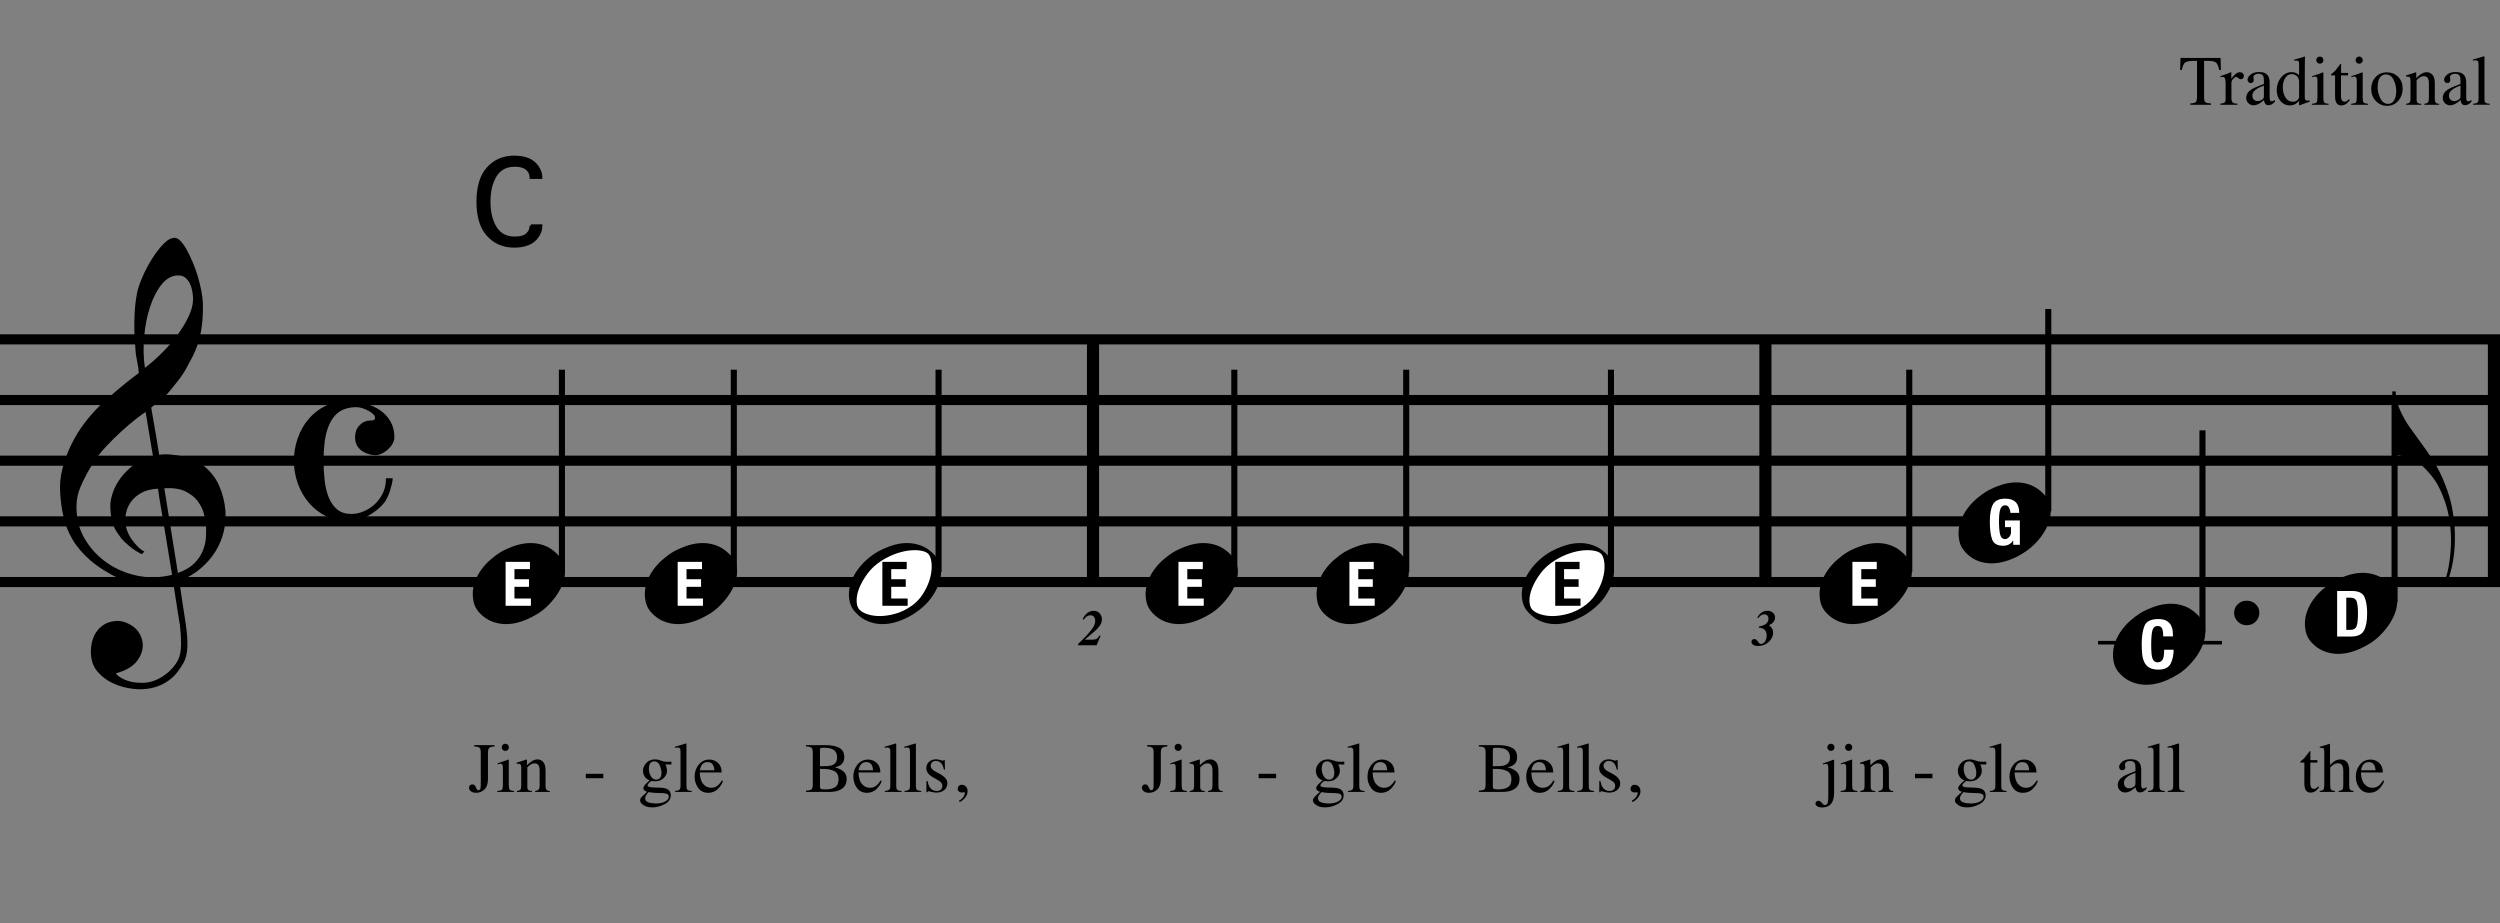 <?xml version="1.0" encoding="utf-8"?>
<!-- Generator: Adobe Illustrator 14.0.0, SVG Export Plug-In . SVG Version: 6.00 Build 43363)  -->
<!DOCTYPE svg PUBLIC "-//W3C//DTD SVG 1.1//EN" "http://www.w3.org/Graphics/SVG/1.1/DTD/svg11.dtd">
<svg version="1.1" id="Layer_1" xmlns="http://www.w3.org/2000/svg" xmlns:xlink="http://www.w3.org/1999/xlink" x="0px" y="0px"
	 width="543.95px" height="200.898px" viewBox="0 0 543.95 200.898" enable-background="new 0 0 543.95 200.898"
	 xml:space="preserve">
<rect x="0" y="0" width="543.95" height="200.898" fill="#808080" stroke="none"/>
<g>
	<path d="M37.705,126.822c-0.986,0.176-2.033,0.281-3.142,0.316c-1.109,0.035-2.191,0.009-3.248-0.079
		c-1.056-0.088-2.033-0.211-2.93-0.369c-0.897-0.159-1.628-0.379-2.191-0.66c-2.711-1.303-4.902-2.685-6.573-4.146
		c-1.672-1.461-2.966-2.982-3.881-4.566c-0.916-1.584-1.558-3.213-1.927-4.885c-0.37-1.671-0.607-3.352-0.713-5.042
		c-0.14-1.83,0.026-3.66,0.501-5.491c0.475-1.83,1.126-3.581,1.954-5.253c0.827-1.671,1.777-3.212,2.852-4.62
		c1.073-1.407,2.155-2.64,3.247-3.696c1.267-1.196,2.595-2.384,3.986-3.564c1.39-1.179,2.912-2.384,4.567-3.617
		c-0.036-0.457-0.08-0.862-0.132-1.214c-0.053-0.352-0.115-0.713-0.185-1.083c-0.071-0.37-0.15-0.783-0.238-1.241
		c-0.088-0.457-0.15-1.021-0.185-1.69c0-0.281-0.036-0.8-0.106-1.558c-0.071-0.756-0.114-1.671-0.132-2.746
		c-0.018-1.073,0.008-2.296,0.079-3.669c0.07-1.373,0.246-2.798,0.528-4.277c0.175-0.879,0.554-1.997,1.135-3.353
		c0.581-1.355,1.268-2.667,2.06-3.934c0.792-1.268,1.627-2.358,2.508-3.274c0.879-0.915,1.707-1.373,2.481-1.373
		c0.387,0,0.81,0.237,1.268,0.713c0.457,0.475,0.906,1.108,1.346,1.9c0.44,0.792,0.871,1.69,1.293,2.693
		c0.422,1.003,0.792,2.033,1.109,3.089s0.572,2.095,0.766,3.115c0.193,1.021,0.308,1.919,0.343,2.693
		c0.035,1.831-0.036,3.441-0.211,4.831c-0.176,1.391-0.44,2.64-0.792,3.749c-0.352,1.109-0.765,2.13-1.241,3.062
		c-0.475,0.933-0.977,1.874-1.505,2.825c-0.563,0.95-1.135,1.787-1.716,2.508c-0.581,0.722-1.17,1.452-1.769,2.191
		c-0.634,0.774-1.294,1.417-1.98,1.927c-0.687,0.51-1.365,1.065-2.033,1.663c0.317,1.795,0.598,3.415,0.845,4.857
		c0.105,0.634,0.211,1.25,0.316,1.848c0.106,0.599,0.193,1.153,0.264,1.663c0.07,0.511,0.14,0.933,0.211,1.267
		c0.07,0.335,0.105,0.537,0.105,0.607c0.845-0.105,1.716-0.114,2.613-0.026c0.898,0.088,1.76,0.22,2.587,0.396
		c0.827,0.176,1.566,0.405,2.218,0.687c0.651,0.282,1.17,0.546,1.558,0.792c1.901,1.408,3.247,3.019,4.039,4.831
		c0.792,1.813,1.258,3.67,1.399,5.57c0.105,1.479-0.019,2.965-0.37,4.461c-0.353,1.496-0.942,2.922-1.769,4.277
		c-0.828,1.355-1.901,2.596-3.221,3.723c-1.32,1.126-2.877,2.059-4.673,2.799c0.211,1.442,0.404,2.779,0.581,4.012
		c0.176,1.057,0.334,2.086,0.476,3.09c0.14,1.003,0.246,1.697,0.316,2.085c0.317,2.112,0.44,3.846,0.37,5.201
		c-0.071,1.354-0.335,2.455-0.792,3.3c-0.388,0.703-0.836,1.391-1.346,2.059c-0.511,0.669-1.118,1.268-1.822,1.796
		c-0.705,0.528-1.523,0.968-2.455,1.319c-0.933,0.352-1.998,0.562-3.194,0.635c-0.916,0.069-2.006-0.01-3.273-0.238
		c-1.268-0.229-2.482-0.633-3.644-1.215c-1.162-0.58-2.165-1.364-3.009-2.35s-1.32-2.199-1.426-3.643
		c-0.071-0.845-0.018-1.699,0.158-2.561c0.176-0.863,0.484-1.637,0.924-2.324c0.439-0.686,1.021-1.258,1.742-1.715
		c0.721-0.459,1.61-0.723,2.667-0.793c0.634-0.035,1.275,0.062,1.927,0.291c0.651,0.229,1.258,0.555,1.822,0.977
		c0.562,0.422,1.021,0.951,1.373,1.584c0.352,0.634,0.562,1.32,0.634,2.059c0.105,1.303-0.3,2.562-1.214,3.775
		c-0.916,1.215-2.464,2.121-4.646,2.72c0.352,0.493,1.021,0.958,2.006,1.399c0.985,0.439,2.218,0.66,3.696,0.66
		c1.549,0,3.036-0.458,4.462-1.373c1.425-0.916,2.525-2.059,3.3-3.432c0.493-0.916,0.739-2.104,0.739-3.564
		s-0.088-2.931-0.264-4.408c-0.071-0.247-0.176-0.854-0.317-1.822c-0.141-0.969-0.299-1.98-0.475-3.036
		C38.162,129.708,37.95,128.336,37.705,126.822z M30.814,107.207c-0.933,0.511-1.672,1.127-2.218,1.848
		c-0.546,0.723-0.916,1.488-1.108,2.297c-0.194,0.811-0.273,1.531-0.238,2.165c0.035,0.634,0.176,1.284,0.422,1.954
		c0.246,0.668,0.572,1.293,0.977,1.874c0.404,0.581,0.845,1.108,1.32,1.584s0.958,0.835,1.452,1.083
		c-0.071,0.069-0.132,0.131-0.185,0.184s-0.115,0.114-0.185,0.186c-0.071,0.07-0.124,0.141-0.159,0.211
		c-1.091-0.527-2.051-1.153-2.877-1.875c-0.828-0.721-1.365-1.24-1.61-1.557c-0.388-0.528-0.722-1.004-1.003-1.426
		c-0.282-0.422-0.511-0.871-0.686-1.347c-0.177-0.476-0.326-0.994-0.449-1.558c-0.124-0.562-0.203-1.231-0.237-2.006
		c-0.071-0.74-0.018-1.522,0.158-2.35c0.176-0.827,0.466-1.664,0.871-2.508c0.404-0.845,0.933-1.664,1.584-2.456
		s1.417-1.54,2.297-2.244c0.457-0.352,0.872-0.634,1.241-0.845c0.37-0.211,0.713-0.396,1.03-0.555
		c0.317-0.158,0.642-0.281,0.977-0.37c0.334-0.087,0.694-0.185,1.082-0.29l-1.584-9.557c-0.422,0.247-1.109,0.739-2.059,1.479
		s-1.989,1.62-3.115,2.64c-1.127,1.021-2.244,2.121-3.353,3.3c-1.109,1.18-2.016,2.315-2.719,3.406
		c-1.268,2.006-2.253,3.854-2.957,5.544c-0.705,1.689-0.968,3.52-0.792,5.49c0.14,2.219,0.818,4.285,2.033,6.205
		c1.214,1.918,2.772,3.527,4.673,4.83s4.066,2.209,6.495,2.72c2.429,0.51,4.945,0.448,7.55-0.185
		c-0.563-3.484-1.074-6.6-1.531-9.346c-0.211-1.162-0.405-2.305-0.581-3.432c-0.177-1.127-0.343-2.13-0.502-3.01
		c-0.158-0.88-0.309-1.865-0.449-2.957C32.934,106.406,31.746,106.697,30.814,107.207z M38.813,59.925
		c-1.373,0-2.579,0.643-3.617,1.927c-1.039,1.286-1.883,2.913-2.534,4.884c-0.652,1.972-1.083,4.137-1.293,6.494
		c-0.211,2.359-0.159,4.629,0.158,6.812c1.162-0.879,2.376-1.945,3.643-3.194c1.267-1.249,2.42-2.578,3.458-3.986
		c1.038-1.408,1.883-2.833,2.534-4.277c0.651-1.443,0.924-2.816,0.819-4.119c-0.036-0.422-0.106-0.897-0.211-1.425
		c-0.105-0.528-0.282-1.021-0.528-1.479c-0.247-0.457-0.563-0.845-0.951-1.162C39.904,60.083,39.411,59.925,38.813,59.925z
		 M38.708,124.657c1.513-0.528,2.693-1.214,3.538-2.06c0.845-0.844,1.469-1.76,1.875-2.745c0.404-0.985,0.634-1.972,0.687-2.956
		c0.053-0.986,0.061-1.867,0.026-2.641c-0.071-0.634-0.22-1.426-0.449-2.376c-0.229-0.95-0.66-1.865-1.294-2.745
		c-0.633-0.88-1.531-1.611-2.693-2.191c-1.161-0.581-2.711-0.818-4.646-0.713L38.708,124.657z"/>
</g>
<g>
	<path d="M75.355,87.275c1.407,0,2.746,0.167,4.013,0.501c1.267,0.335,2.376,0.828,3.326,1.479c0.951,0.652,1.707,1.47,2.271,2.455
		c0.562,0.986,0.845,2.112,0.845,3.379c0,0.528-0.141,1.029-0.422,1.505c-0.282,0.475-0.634,0.897-1.056,1.267
		s-0.871,0.66-1.346,0.871s-0.889,0.317-1.241,0.317c-0.353,0-0.784-0.061-1.293-0.185c-0.511-0.123-1.003-0.325-1.479-0.607
		c-0.475-0.281-0.88-0.677-1.214-1.188c-0.335-0.51-0.502-1.17-0.502-1.98c0-1.021,0.325-1.875,0.977-2.561
		c0.651-0.687,1.434-1.029,2.35-1.029c0.633,0,0.968-0.149,1.003-0.449c0.035-0.298-0.053-0.571-0.264-0.818
		c-0.599-0.598-1.399-1.064-2.402-1.399c-1.003-0.334-2.157-0.325-3.458,0.026c-1.056,0.282-1.91,0.792-2.561,1.531
		c-0.651,0.739-1.162,1.619-1.531,2.64c-0.37,1.021-0.625,2.157-0.766,3.406c-0.141,1.25-0.211,2.526-0.211,3.828
		c0,1.443,0.079,2.859,0.238,4.25c0.158,1.39,0.457,2.631,0.897,3.722c0.439,1.092,1.056,1.963,1.848,2.614s1.821,0.977,3.088,0.977
		c0.88,0,1.777-0.194,2.693-0.581c0.915-0.387,1.733-0.924,2.455-1.609c0.721-0.688,1.302-1.506,1.743-2.456
		c0.439-0.95,0.642-1.989,0.607-3.115h1.479c0,0.351-0.062,0.773-0.185,1.267c-0.124,0.492-0.264,0.994-0.422,1.505
		c-0.159,0.51-0.353,0.994-0.581,1.451c-0.229,0.457-0.449,0.827-0.66,1.109c-0.458,0.562-0.995,1.091-1.611,1.584
		c-0.616,0.492-1.267,0.924-1.954,1.293c-0.686,0.37-1.391,0.66-2.112,0.872c-0.722,0.211-1.399,0.316-2.033,0.316
		c-1.761,0-3.371-0.361-4.831-1.082c-1.461-0.722-2.719-1.69-3.775-2.904s-1.875-2.622-2.455-4.224
		c-0.581-1.603-0.871-3.266-0.871-4.99c0-1.689,0.272-3.317,0.818-4.884c0.545-1.565,1.32-2.948,2.323-4.145
		c1.003-1.196,2.208-2.156,3.617-2.877C72.116,87.637,73.666,87.275,75.355,87.275z"/>
</g>
<line fill="none" stroke="#000000" stroke-width="2.638" stroke-miterlimit="10" x1="237.819" y1="73.838" x2="237.819" y2="126.638"/>
<line fill="none" stroke="#000000" stroke-width="2.638" stroke-miterlimit="10" x1="384.119" y1="73.838" x2="384.119" y2="126.638"/>
<line fill="none" stroke="#000000" stroke-width="2.638" stroke-miterlimit="10" x1="542.631" y1="73.838" x2="542.631" y2="126.638"/>
<line fill="none" stroke="#000000" stroke-width="2.2" stroke-miterlimit="10" x1="0" y1="73.838" x2="543.95" y2="73.838"/>
<line fill="none" stroke="#000000" stroke-width="2.2" stroke-miterlimit="10" x1="0" y1="87.038" x2="543.95" y2="87.038"/>
<line fill="none" stroke="#000000" stroke-width="2.2" stroke-miterlimit="10" x1="0" y1="100.238" x2="543.95" y2="100.238"/>
<line fill="none" stroke="#000000" stroke-width="2.2" stroke-miterlimit="10" x1="0" y1="113.438" x2="543.95" y2="113.438"/>
<line fill="none" stroke="#000000" stroke-width="2.2" stroke-miterlimit="10" x1="0" y1="126.638" x2="543.95" y2="126.638"/>
<line fill="none" stroke="#000000" stroke-width="1.323" stroke-miterlimit="10" x1="122.264" y1="124.438" x2="122.264" y2="80.438"/>
<g>
	<path d="M122.935,124.449c0,0.871-0.184,1.764-0.55,2.681c-0.367,0.916-0.849,1.788-1.444,2.612
		c-0.596,0.825-1.284,1.604-2.062,2.338c-0.78,0.732-1.604,1.328-2.475,1.787c-1.009,0.596-2.052,1.066-3.128,1.41
		c-1.077,0.344-2.143,0.516-3.197,0.516c-1.055,0-2.074-0.196-3.06-0.585c-0.986-0.39-1.868-0.997-2.646-1.821
		c-0.596-0.643-0.997-1.307-1.203-1.994c-0.207-0.688-0.31-1.422-0.31-2.2c0-0.871,0.16-1.753,0.481-2.647
		c0.32-0.893,0.767-1.74,1.34-2.543c0.573-0.802,1.238-1.535,1.994-2.2c0.756-0.664,1.547-1.249,2.372-1.753
		c1.008-0.551,2.039-0.997,3.094-1.341c1.054-0.344,2.097-0.526,3.128-0.55s2.039,0.137,3.025,0.48
		c0.985,0.344,1.891,0.906,2.715,1.686C122.292,121.516,122.935,122.891,122.935,124.449z"/>
	<polygon fill="#FFFFFF" points="110.009,122.248 110.009,131.805 115.509,131.805 115.509,130.224 111.935,130.224 111.935,127.68 
		115.097,127.68 115.097,126.029 111.935,126.029 111.935,123.83 115.303,123.83 115.303,122.248 	"/>
</g>
<line fill="none" stroke="#000000" stroke-width="1.323" stroke-miterlimit="10" x1="159.664" y1="124.438" x2="159.664" y2="80.438"/>
<g>
	<path d="M160.375,124.449c0,0.871-0.184,1.764-0.55,2.681c-0.367,0.916-0.849,1.788-1.444,2.612
		c-0.596,0.825-1.284,1.604-2.062,2.338c-0.78,0.732-1.604,1.328-2.475,1.787c-1.009,0.596-2.052,1.066-3.128,1.41
		c-1.077,0.344-2.143,0.516-3.197,0.516c-1.055,0-2.074-0.196-3.06-0.585c-0.986-0.39-1.868-0.997-2.646-1.821
		c-0.596-0.643-0.997-1.307-1.203-1.994c-0.207-0.688-0.31-1.422-0.31-2.2c0-0.871,0.16-1.753,0.481-2.647
		c0.32-0.893,0.767-1.74,1.34-2.543c0.573-0.802,1.238-1.535,1.994-2.2c0.756-0.664,1.547-1.249,2.372-1.753
		c1.008-0.551,2.039-0.997,3.094-1.341c1.054-0.344,2.097-0.526,3.128-0.55s2.039,0.137,3.025,0.48
		c0.985,0.344,1.891,0.906,2.715,1.686C159.732,121.516,160.375,122.891,160.375,124.449z"/>
	<polygon fill="#FFFFFF" points="147.449,122.248 147.449,131.805 152.949,131.805 152.949,130.224 149.375,130.224 149.375,127.68 
		152.537,127.68 152.537,126.029 149.375,126.029 149.375,123.83 152.743,123.83 152.743,122.248 	"/>
</g>
<line fill="none" stroke="#000000" stroke-width="1.323" stroke-miterlimit="10" x1="204.213" y1="124.438" x2="204.213" y2="80.438"/>
<g>
	<path d="M204.774,124.311c0,0.918-0.172,1.834-0.516,2.75c-0.344,0.917-0.803,1.799-1.375,2.647
		c-0.574,0.848-1.261,1.626-2.062,2.337c-0.803,0.711-1.64,1.317-2.51,1.822c-1.008,0.596-2.052,1.066-3.128,1.41
		c-1.078,0.344-2.143,0.516-3.197,0.516c-1.055,0-2.074-0.196-3.06-0.585c-0.986-0.39-1.868-0.997-2.647-1.821
		c-0.596-0.597-1.008-1.238-1.237-1.926c-0.23-0.688-0.344-1.398-0.344-2.131c0-0.871,0.16-1.766,0.481-2.682
		c0.32-0.916,0.767-1.775,1.34-2.578c0.573-0.801,1.238-1.547,1.994-2.234c0.756-0.688,1.57-1.283,2.441-1.787
		c1.007-0.551,2.039-0.997,3.094-1.341c1.054-0.344,2.097-0.526,3.128-0.55s2.039,0.137,3.025,0.48
		c0.985,0.344,1.891,0.906,2.716,1.686C204.155,121.47,204.774,122.799,204.774,124.311z"/>
	<path fill="#FFFFFF" d="M202.162,120.736c-0.275-0.412-0.768-0.699-1.478-0.859c-0.711-0.16-1.536-0.207-2.475-0.138
		c-0.94,0.069-1.959,0.286-3.059,0.653c-1.1,0.367-2.2,0.894-3.3,1.581c-1.237,0.78-2.258,1.708-3.059,2.784
		c-0.803,1.078-1.41,2.131-1.822,3.162c-0.412,1.031-0.608,1.982-0.584,2.854c0.022,0.87,0.24,1.513,0.653,1.926
		c0.413,0.412,1.031,0.744,1.856,0.996c0.825,0.252,1.729,0.366,2.715,0.344c0.985-0.023,2.028-0.184,3.128-0.48
		c1.1-0.299,2.176-0.791,3.231-1.479c1.146-0.734,2.073-1.65,2.785-2.75c0.71-1.1,1.226-2.2,1.547-3.301
		c0.32-1.1,0.458-2.131,0.413-3.094C202.666,121.974,202.482,121.24,202.162,120.736z"/>
	<polygon points="197.28,122.248 197.28,123.83 193.912,123.83 193.912,126.029 197.074,126.029 197.074,127.68 193.912,127.68 
		193.912,130.224 197.487,130.224 197.487,131.805 191.987,131.805 191.987,122.248 	"/>
</g>
<g>
	<path d="M115.515,49.102h2.198v0.118c0,0.723-0.25,1.458-0.75,2.204c-0.5,0.747-1.18,1.294-2.039,1.645
		c-0.858,0.349-1.867,0.524-3.025,0.524c-2.332,0-4.238-0.811-5.719-2.433c-1.481-1.622-2.221-4.05-2.221-7.286
		c0-3.22,0.736-5.645,2.209-7.274c1.473-1.63,3.387-2.445,5.743-2.445c1.15,0,2.155,0.175,3.013,0.525
		c0.858,0.35,1.538,0.903,2.039,1.662c0.5,0.758,0.75,1.487,0.75,2.186v0.118h-2.198v-0.118c0-0.449-0.14-0.88-0.42-1.293
		c-0.28-0.414-0.683-0.725-1.207-0.934c-0.524-0.209-1.153-0.313-1.887-0.313c-1.877,0-3.275,0.741-4.194,2.222
		s-1.378,3.368-1.378,5.66c0,2.316,0.461,4.21,1.384,5.684s2.315,2.209,4.177,2.209c1.278,0,2.185-0.263,2.721-0.788
		c0.537-0.525,0.805-1.109,0.805-1.753V49.102z"/>
</g>
<g>
	<path stroke="#010101" stroke-width="0.581" stroke-miterlimit="10" d="M115.515,49.102h2.198v0.118
		c0,0.723-0.25,1.458-0.75,2.204c-0.5,0.747-1.18,1.294-2.039,1.645c-0.858,0.349-1.867,0.524-3.025,0.524
		c-2.332,0-4.238-0.811-5.719-2.433c-1.481-1.622-2.221-4.05-2.221-7.286c0-3.22,0.736-5.645,2.209-7.274
		c1.473-1.63,3.387-2.445,5.743-2.445c1.15,0,2.155,0.175,3.013,0.525c0.858,0.35,1.538,0.903,2.039,1.662
		c0.5,0.758,0.75,1.487,0.75,2.186v0.118h-2.198v-0.118c0-0.449-0.14-0.88-0.42-1.293c-0.28-0.414-0.683-0.725-1.207-0.934
		c-0.524-0.209-1.153-0.313-1.887-0.313c-1.877,0-3.275,0.741-4.194,2.222s-1.378,3.368-1.378,5.66c0,2.316,0.461,4.21,1.384,5.684
		s2.315,2.209,4.177,2.209c1.278,0,2.185-0.263,2.721-0.788c0.537-0.525,0.805-1.109,0.805-1.753V49.102z"/>
</g>
<g>
	<path d="M102.287,170.84c0.153-0.118,0.317-0.178,0.493-0.178c0.346,0,0.602,0.213,0.767,0.64c0.165,0.427,0.341,0.64,0.526,0.64
		c0.2,0,0.339-0.088,0.417-0.264s0.117-0.48,0.117-0.916v-6.965c0-0.571-0.093-0.938-0.278-1.098s-0.569-0.256-1.15-0.285v-0.286
		h4.421v0.286c-0.597,0.035-0.984,0.141-1.162,0.319c-0.178,0.178-0.267,0.532-0.267,1.063v5.655c0,1.032-0.248,1.797-0.744,2.294
		c-0.497,0.5-1.111,0.752-1.842,0.752c-0.481,0-0.856-0.111-1.125-0.332s-0.402-0.466-0.402-0.736
		C102.057,171.154,102.134,170.957,102.287,170.84z"/>
	<path d="M108.193,172.106c0.536-0.05,0.875-0.142,1.015-0.274c0.14-0.133,0.21-0.492,0.21-1.079v-3.587
		c0-0.326-0.022-0.551-0.067-0.677c-0.075-0.206-0.233-0.308-0.474-0.308c-0.055,0-0.109,0.004-0.162,0.014
		c-0.053,0.011-0.204,0.051-0.455,0.121v-0.233l0.323-0.104c0.877-0.286,1.489-0.502,1.834-0.647c0.141-0.06,0.231-0.09,0.271-0.09
		c0.01,0.035,0.015,0.073,0.015,0.112v5.399c0,0.571,0.069,0.93,0.207,1.075s0.45,0.238,0.936,0.278v0.21h-3.654V172.106z
		 M109.389,162.052c0.15-0.155,0.335-0.231,0.556-0.231c0.216,0,0.4,0.076,0.553,0.228c0.153,0.152,0.229,0.338,0.229,0.558
		c0,0.215-0.077,0.398-0.229,0.551c-0.153,0.151-0.337,0.228-0.553,0.228c-0.221,0-0.406-0.076-0.556-0.228
		c-0.15-0.152-0.226-0.336-0.226-0.551S109.239,162.206,109.389,162.052z"/>
	<path d="M112.45,172.106c0.356-0.046,0.605-0.134,0.748-0.267c0.143-0.133,0.214-0.43,0.214-0.892v-3.819
		c0-0.318-0.03-0.543-0.09-0.672c-0.095-0.189-0.291-0.283-0.586-0.283c-0.045,0-0.091,0.002-0.139,0.008
		c-0.048,0.004-0.106,0.012-0.177,0.021v-0.263c0.206-0.06,0.692-0.216,1.459-0.466l0.707-0.233c0.035,0,0.057,0.013,0.064,0.038
		c0.008,0.024,0.011,0.06,0.011,0.104v1.105c0.46-0.431,0.821-0.728,1.081-0.888c0.39-0.245,0.795-0.368,1.216-0.368
		c0.34,0,0.65,0.098,0.931,0.294c0.541,0.381,0.811,1.06,0.811,2.037v3.512c0,0.361,0.072,0.621,0.216,0.782
		c0.145,0.16,0.386,0.243,0.724,0.248v0.21h-3.211v-0.21c0.366-0.05,0.622-0.151,0.767-0.305s0.218-0.485,0.218-0.996v-3.211
		c0-0.431-0.08-0.788-0.239-1.071c-0.16-0.283-0.454-0.426-0.882-0.426c-0.294,0-0.593,0.102-0.897,0.301
		c-0.169,0.115-0.389,0.307-0.658,0.572v4.211c0,0.361,0.081,0.603,0.241,0.726c0.161,0.122,0.414,0.188,0.76,0.199v0.21h-3.286
		V172.106z"/>
</g>
<g>
	<path d="M140.284,168.986c-0.253-0.387-0.379-0.82-0.379-1.301c0-0.588,0.233-1.144,0.699-1.67s1.125-0.789,1.978-0.789
		c0.366,0,0.77,0.086,1.21,0.259c0.441,0.173,0.865,0.259,1.271,0.259c0.105,0,0.264-0.003,0.478-0.011
		c0.213-0.007,0.367-0.011,0.462-0.011h0.09v0.609h-1.301c0.09,0.21,0.16,0.393,0.21,0.549c0.085,0.29,0.128,0.566,0.128,0.826
		c0,0.572-0.237,1.098-0.711,1.576s-1.111,0.718-1.914,0.718c-0.125,0-0.351-0.022-0.677-0.067c-0.146,0-0.338,0.123-0.579,0.368
		s-0.361,0.446-0.361,0.602c0,0.16,0.176,0.278,0.527,0.354c0.231,0.05,0.487,0.075,0.768,0.075c1.29,0,2.166,0.072,2.628,0.218
		c0.758,0.235,1.137,0.742,1.137,1.519c0,0.793-0.442,1.424-1.327,1.896s-1.778,0.706-2.681,0.706c-0.822,0-1.474-0.166-1.955-0.5
		c-0.481-0.333-0.722-0.683-0.722-1.049c0-0.18,0.063-0.357,0.191-0.529c0.127-0.174,0.378-0.43,0.752-0.771l0.495-0.443l0.09-0.09
		c-0.229-0.09-0.401-0.178-0.515-0.264c-0.199-0.155-0.298-0.333-0.298-0.533c0-0.186,0.086-0.391,0.259-0.613
		s0.542-0.586,1.109-1.086C140.892,169.641,140.538,169.371,140.284,168.986z M141.082,174.58c0.474,0.16,1.016,0.24,1.628,0.24
		c0.832,0,1.509-0.144,2.03-0.432c0.521-0.289,0.782-0.643,0.782-1.064c0-0.336-0.211-0.559-0.633-0.669
		c-0.261-0.065-0.756-0.103-1.484-0.112c-0.186-0.006-0.382-0.012-0.588-0.02c-0.206-0.008-0.394-0.016-0.565-0.025
		c-0.11-0.006-0.289-0.025-0.535-0.061s-0.43-0.065-0.55-0.09c-0.06,0-0.207,0.157-0.439,0.473
		c-0.237,0.321-0.356,0.617-0.356,0.888C140.371,174.129,140.607,174.42,141.082,174.58z M143.469,169.414
		c0.301-0.24,0.451-0.658,0.451-1.256c0-0.476-0.122-1.012-0.365-1.609c-0.243-0.596-0.648-0.895-1.214-0.895
		c-0.491,0-0.83,0.233-1.015,0.699c-0.095,0.246-0.143,0.549-0.143,0.91c0,0.611,0.147,1.16,0.443,1.646s0.679,0.73,1.15,0.73
		C143.053,169.641,143.283,169.564,143.469,169.414z"/>
	<path d="M146.875,172.106c0.466-0.046,0.782-0.14,0.947-0.282s0.248-0.422,0.248-0.838v-7.348c0-0.33-0.027-0.559-0.083-0.684
		c-0.1-0.211-0.303-0.316-0.609-0.316c-0.07,0-0.147,0.008-0.229,0.023c-0.083,0.015-0.187,0.037-0.312,0.067v-0.248
		c0.677-0.181,1.491-0.421,2.444-0.722c0.035,0,0.056,0.015,0.064,0.045c0.007,0.029,0.011,0.096,0.011,0.195v9.016
		c0,0.437,0.075,0.719,0.226,0.846c0.15,0.129,0.461,0.21,0.932,0.245v0.21h-3.639V172.106z"/>
	<path d="M156.222,165.996c0.532,0.489,0.797,1.183,0.797,2.08h-4.775c0.05,1.16,0.313,2.006,0.79,2.535
		c0.476,0.531,1.04,0.796,1.692,0.796c0.526,0,0.97-0.138,1.331-0.413c0.361-0.275,0.694-0.665,1-1.17l0.263,0.09
		c-0.206,0.638-0.59,1.228-1.154,1.77c-0.564,0.543-1.254,0.814-2.072,0.814c-0.942,0-1.67-0.356-2.185-1.068
		c-0.514-0.712-0.771-1.531-0.771-2.459c0-1.008,0.298-1.877,0.895-2.609c0.596-0.732,1.374-1.098,2.331-1.098
		C155.072,165.264,155.691,165.508,156.222,165.996z M152.621,166.572c-0.161,0.271-0.276,0.611-0.346,1.022h3.173
		c-0.055-0.501-0.15-0.875-0.286-1.12c-0.246-0.441-0.657-0.662-1.233-0.662C153.357,165.812,152.921,166.066,152.621,166.572z"/>
</g>
<g>
	<path d="M175.37,172.031c0.619-0.035,1.019-0.131,1.201-0.288c0.182-0.157,0.273-0.522,0.273-1.096v-6.851
		c0-0.566-0.091-0.931-0.273-1.094c-0.182-0.162-0.583-0.26-1.201-0.289v-0.286h4.312c1.232,0,2.21,0.198,2.934,0.595
		s1.086,1.078,1.086,2.047c0,0.728-0.253,1.279-0.76,1.656c-0.286,0.215-0.714,0.394-1.286,0.534
		c0.707,0.171,1.311,0.454,1.812,0.853s0.752,0.955,0.752,1.672c0,1.202-0.556,2.029-1.668,2.479
		c-0.586,0.235-1.307,0.353-2.164,0.353h-5.019V172.031z M181.16,166.443c0.652-0.301,0.978-0.841,0.978-1.619
		c0-0.92-0.376-1.539-1.128-1.861c-0.416-0.176-1.047-0.264-1.895-0.264c-0.321,0-0.519,0.027-0.594,0.083s-0.113,0.206-0.113,0.452
		v3.48l1.466-0.022C180.391,166.682,180.819,166.6,181.16,166.443z M181.657,171.302c0.531-0.306,0.797-0.892,0.797-1.76
		c0-0.862-0.311-1.451-0.932-1.767c-0.622-0.316-1.414-0.475-2.376-0.475c-0.235,0-0.385,0-0.447,0c-0.063,0-0.159-0.002-0.29-0.007
		v3.835c0,0.266,0.075,0.438,0.226,0.516c0.15,0.077,0.499,0.115,1.045,0.115C180.466,171.76,181.125,171.607,181.657,171.302z"/>
	<path d="M190.755,165.996c0.532,0.489,0.797,1.183,0.797,2.08h-4.775c0.05,1.16,0.313,2.006,0.79,2.535
		c0.476,0.531,1.04,0.796,1.692,0.796c0.526,0,0.97-0.138,1.331-0.413c0.361-0.275,0.694-0.665,1-1.17l0.263,0.09
		c-0.206,0.638-0.59,1.228-1.154,1.77c-0.564,0.543-1.254,0.814-2.072,0.814c-0.942,0-1.67-0.356-2.185-1.068
		c-0.514-0.712-0.771-1.531-0.771-2.459c0-1.008,0.298-1.877,0.895-2.609c0.596-0.732,1.374-1.098,2.331-1.098
		C189.604,165.264,190.224,165.508,190.755,165.996z M187.153,166.572c-0.161,0.271-0.276,0.611-0.346,1.022h3.173
		c-0.055-0.501-0.15-0.875-0.286-1.12c-0.246-0.441-0.657-0.662-1.233-0.662C187.89,165.812,187.454,166.066,187.153,166.572z"/>
	<path d="M192.522,172.106c0.466-0.046,0.782-0.14,0.947-0.282s0.248-0.422,0.248-0.838v-7.348c0-0.33-0.027-0.559-0.083-0.684
		c-0.1-0.211-0.303-0.316-0.609-0.316c-0.07,0-0.147,0.008-0.229,0.023c-0.083,0.015-0.187,0.037-0.312,0.067v-0.248
		c0.677-0.181,1.491-0.421,2.444-0.722c0.035,0,0.056,0.015,0.064,0.045c0.007,0.029,0.011,0.096,0.011,0.195v9.016
		c0,0.437,0.075,0.719,0.226,0.846c0.15,0.129,0.461,0.21,0.932,0.245v0.21h-3.639V172.106z"/>
	<path d="M196.801,172.106c0.466-0.046,0.782-0.14,0.947-0.282s0.248-0.422,0.248-0.838v-7.348c0-0.33-0.027-0.559-0.083-0.684
		c-0.1-0.211-0.303-0.316-0.609-0.316c-0.07,0-0.147,0.008-0.229,0.023c-0.083,0.015-0.187,0.037-0.312,0.067v-0.248
		c0.677-0.181,1.491-0.421,2.444-0.722c0.035,0,0.056,0.015,0.064,0.045c0.007,0.029,0.011,0.096,0.011,0.195v9.016
		c0,0.437,0.075,0.719,0.226,0.846c0.15,0.129,0.461,0.21,0.932,0.245v0.21h-3.639V172.106z"/>
	<path d="M201.569,169.948h0.248c0.115,0.571,0.27,1.011,0.465,1.315c0.35,0.562,0.862,0.843,1.538,0.843
		c0.375,0,0.671-0.104,0.889-0.312c0.217-0.209,0.326-0.479,0.326-0.809c0-0.211-0.062-0.414-0.188-0.609s-0.346-0.387-0.662-0.572
		l-0.842-0.48c-0.617-0.331-1.07-0.664-1.361-1s-0.436-0.732-0.436-1.188c0-0.562,0.2-1.022,0.602-1.384
		c0.401-0.36,0.905-0.541,1.511-0.541c0.266,0,0.558,0.051,0.876,0.15s0.498,0.15,0.538,0.15c0.09,0,0.155-0.013,0.196-0.037
		c0.04-0.025,0.075-0.065,0.105-0.121h0.181l0.053,2.098h-0.233c-0.1-0.486-0.235-0.864-0.406-1.135
		c-0.311-0.502-0.76-0.752-1.346-0.752c-0.351,0-0.626,0.107-0.827,0.323s-0.301,0.469-0.301,0.759c0,0.462,0.346,0.873,1.038,1.234
		l0.993,0.533c1.068,0.582,1.602,1.258,1.602,2.03c0,0.592-0.221,1.075-0.665,1.452c-0.443,0.375-1.022,0.563-1.737,0.563
		c-0.3,0-0.641-0.05-1.021-0.15s-0.605-0.15-0.676-0.15c-0.06,0-0.113,0.021-0.158,0.063s-0.08,0.094-0.105,0.154h-0.195V169.948z"
		/>
	<path d="M209.983,173.572c-0.366,0.437-0.76,0.75-1.181,0.94l-0.143-0.301c0.481-0.271,0.813-0.563,0.997-0.88
		c0.183-0.316,0.274-0.579,0.274-0.789c0-0.07-0.022-0.115-0.068-0.136c-0.045-0.021-0.093-0.03-0.143-0.03l-0.504,0.053
		c-0.21,0-0.404-0.068-0.579-0.207c-0.175-0.138-0.263-0.337-0.263-0.598c0-0.2,0.073-0.396,0.218-0.586
		c0.145-0.191,0.383-0.286,0.714-0.286c0.315,0,0.599,0.124,0.85,0.372c0.25,0.248,0.376,0.593,0.376,1.034
		C210.532,172.665,210.349,173.137,209.983,173.572z"/>
</g>
<g>
	<path d="M234.553,140.133c0.104-0.104,0.419-0.41,0.945-0.918c0.344-0.333,0.626-0.621,0.849-0.865
		c0.802-0.884,1.327-1.547,1.574-1.989s0.371-0.862,0.371-1.26c0-0.365-0.084-0.659-0.252-0.884c-0.168-0.224-0.435-0.336-0.8-0.336
		c-0.333,0-0.636,0.111-0.908,0.334c-0.161,0.132-0.338,0.334-0.532,0.606l-0.242-0.124c0.208-0.439,0.465-0.811,0.773-1.111
		c0.473-0.459,1.012-0.688,1.617-0.688c0.577,0,1.022,0.191,1.337,0.572s0.473,0.803,0.473,1.265c0,0.501-0.157,0.972-0.47,1.41
		c-0.313,0.438-0.683,0.839-1.109,1.2l-2.148,1.832h1.627c0.419,0,0.734-0.061,0.945-0.18c0.211-0.121,0.405-0.354,0.58-0.701h0.285
		l-0.87,2.1h-4.044V140.133z"/>
</g>
<line fill="none" stroke="#000000" stroke-width="1.323" stroke-miterlimit="10" x1="268.563" y1="124.438" x2="268.563" y2="80.438"/>
<g>
	<path d="M269.334,124.449c0,0.871-0.184,1.764-0.55,2.681c-0.367,0.916-0.849,1.788-1.444,2.612
		c-0.596,0.825-1.284,1.604-2.062,2.338c-0.78,0.732-1.604,1.328-2.475,1.787c-1.009,0.596-2.052,1.066-3.128,1.41
		c-1.077,0.344-2.143,0.516-3.197,0.516c-1.055,0-2.074-0.196-3.06-0.585c-0.986-0.39-1.868-0.997-2.646-1.821
		c-0.596-0.643-0.997-1.307-1.203-1.994c-0.207-0.688-0.31-1.422-0.31-2.2c0-0.871,0.16-1.753,0.481-2.647
		c0.32-0.893,0.767-1.74,1.34-2.543c0.573-0.802,1.238-1.535,1.994-2.2c0.756-0.664,1.547-1.249,2.372-1.753
		c1.008-0.551,2.039-0.997,3.094-1.341c1.054-0.344,2.097-0.526,3.128-0.55s2.039,0.137,3.025,0.48
		c0.985,0.344,1.891,0.906,2.715,1.686C268.692,121.516,269.334,122.891,269.334,124.449z"/>
	<polygon fill="#FFFFFF" points="256.409,122.248 256.409,131.805 261.909,131.805 261.909,130.224 258.334,130.224 258.334,127.68 
		261.497,127.68 261.497,126.029 258.334,126.029 258.334,123.83 261.703,123.83 261.703,122.248 	"/>
</g>
<line fill="none" stroke="#000000" stroke-width="1.323" stroke-miterlimit="10" x1="305.964" y1="124.438" x2="305.964" y2="80.438"/>
<g>
	<path d="M306.534,124.449c0,0.871-0.184,1.764-0.55,2.681c-0.368,0.916-0.849,1.788-1.444,2.612
		c-0.596,0.825-1.283,1.604-2.062,2.338c-0.779,0.732-1.604,1.328-2.475,1.787c-1.009,0.596-2.052,1.066-3.128,1.41
		c-1.078,0.344-2.144,0.516-3.197,0.516c-1.055,0-2.074-0.196-3.06-0.585c-0.986-0.39-1.868-0.997-2.646-1.821
		c-0.597-0.643-0.997-1.307-1.203-1.994s-0.31-1.422-0.31-2.2c0-0.871,0.16-1.753,0.481-2.647c0.32-0.893,0.767-1.74,1.341-2.543
		c0.572-0.802,1.237-1.535,1.993-2.2c0.757-0.664,1.547-1.249,2.372-1.753c1.008-0.551,2.039-0.997,3.094-1.341
		c1.054-0.344,2.097-0.526,3.128-0.55s2.039,0.137,3.025,0.48c0.984,0.344,1.891,0.906,2.716,1.686
		C305.892,121.516,306.534,122.891,306.534,124.449z"/>
	<polygon fill="#FFFFFF" points="293.609,122.248 293.609,131.805 299.109,131.805 299.109,130.224 295.534,130.224 295.534,127.68 
		298.696,127.68 298.696,126.029 295.534,126.029 295.534,123.83 298.902,123.83 298.902,122.248 	"/>
</g>
<line fill="none" stroke="#000000" stroke-width="1.323" stroke-miterlimit="10" x1="350.514" y1="124.438" x2="350.514" y2="80.438"/>
<g>
	<path d="M351.175,124.311c0,0.918-0.172,1.834-0.516,2.75c-0.344,0.917-0.803,1.799-1.375,2.647
		c-0.574,0.848-1.262,1.626-2.062,2.337c-0.803,0.711-1.64,1.317-2.51,1.822c-1.009,0.596-2.052,1.066-3.128,1.41
		c-1.077,0.344-2.144,0.516-3.197,0.516c-1.055,0-2.074-0.196-3.059-0.585c-0.986-0.39-1.868-0.997-2.647-1.821
		c-0.596-0.597-1.009-1.238-1.237-1.926c-0.229-0.688-0.344-1.398-0.344-2.131c0-0.871,0.16-1.766,0.481-2.682
		c0.32-0.916,0.767-1.775,1.341-2.578c0.572-0.801,1.237-1.547,1.993-2.234c0.757-0.688,1.569-1.283,2.44-1.787
		c1.008-0.551,2.039-0.997,3.094-1.341c1.054-0.344,2.098-0.526,3.129-0.55s2.038,0.137,3.024,0.48
		c0.985,0.344,1.891,0.906,2.716,1.686C350.556,121.47,351.175,122.799,351.175,124.311z"/>
	<path fill="#FFFFFF" d="M348.562,120.736c-0.275-0.412-0.769-0.699-1.479-0.859c-0.711-0.16-1.536-0.207-2.475-0.138
		c-0.94,0.069-1.96,0.286-3.06,0.653c-1.101,0.367-2.2,0.894-3.3,1.581c-1.238,0.78-2.259,1.708-3.06,2.784
		c-0.803,1.078-1.409,2.131-1.822,3.162c-0.412,1.031-0.607,1.982-0.584,2.854c0.022,0.87,0.24,1.513,0.653,1.926
		c0.412,0.412,1.031,0.744,1.855,0.996c0.825,0.252,1.729,0.366,2.716,0.344c0.985-0.023,2.028-0.184,3.128-0.48
		c1.101-0.299,2.177-0.791,3.231-1.479c1.146-0.734,2.073-1.65,2.784-2.75c0.71-1.1,1.226-2.2,1.547-3.301
		c0.32-1.1,0.458-2.131,0.413-3.094C349.065,121.974,348.882,121.24,348.562,120.736z"/>
	<polygon points="343.681,122.248 343.681,123.83 340.312,123.83 340.312,126.029 343.475,126.029 343.475,127.68 340.312,127.68 
		340.312,130.224 343.887,130.224 343.887,131.805 338.387,131.805 338.387,122.248 	"/>
</g>
<g>
	<path d="M248.687,170.84c0.153-0.118,0.317-0.178,0.493-0.178c0.346,0,0.602,0.213,0.767,0.64c0.165,0.427,0.341,0.64,0.526,0.64
		c0.2,0,0.339-0.088,0.417-0.264s0.117-0.48,0.117-0.916v-6.965c0-0.571-0.093-0.938-0.278-1.098s-0.569-0.256-1.15-0.285v-0.286
		h4.421v0.286c-0.597,0.035-0.984,0.141-1.162,0.319c-0.178,0.178-0.267,0.532-0.267,1.063v5.655c0,1.032-0.248,1.797-0.744,2.294
		c-0.497,0.5-1.111,0.752-1.842,0.752c-0.481,0-0.856-0.111-1.125-0.332s-0.402-0.466-0.402-0.736
		C248.457,171.154,248.534,170.957,248.687,170.84z"/>
	<path d="M254.593,172.106c0.536-0.05,0.875-0.142,1.015-0.274c0.14-0.133,0.21-0.492,0.21-1.079v-3.587
		c0-0.326-0.022-0.551-0.067-0.677c-0.075-0.206-0.233-0.308-0.474-0.308c-0.055,0-0.109,0.004-0.162,0.014
		c-0.053,0.011-0.204,0.051-0.455,0.121v-0.233l0.323-0.104c0.877-0.286,1.489-0.502,1.834-0.647c0.141-0.06,0.231-0.09,0.271-0.09
		c0.01,0.035,0.015,0.073,0.015,0.112v5.399c0,0.571,0.069,0.93,0.207,1.075s0.45,0.238,0.936,0.278v0.21h-3.654V172.106z
		 M255.789,162.052c0.15-0.155,0.335-0.231,0.556-0.231c0.216,0,0.4,0.076,0.553,0.228c0.153,0.152,0.229,0.338,0.229,0.558
		c0,0.215-0.077,0.398-0.229,0.551c-0.153,0.151-0.337,0.228-0.553,0.228c-0.221,0-0.406-0.076-0.556-0.228
		c-0.15-0.152-0.226-0.336-0.226-0.551S255.639,162.206,255.789,162.052z"/>
	<path d="M258.85,172.106c0.356-0.046,0.605-0.134,0.748-0.267c0.143-0.133,0.214-0.43,0.214-0.892v-3.819
		c0-0.318-0.03-0.543-0.09-0.672c-0.095-0.189-0.291-0.283-0.586-0.283c-0.045,0-0.091,0.002-0.139,0.008
		c-0.048,0.004-0.106,0.012-0.177,0.021v-0.263c0.206-0.06,0.692-0.216,1.459-0.466l0.707-0.233c0.035,0,0.057,0.013,0.064,0.038
		c0.008,0.024,0.011,0.06,0.011,0.104v1.105c0.46-0.431,0.821-0.728,1.081-0.888c0.39-0.245,0.795-0.368,1.216-0.368
		c0.34,0,0.65,0.098,0.931,0.294c0.541,0.381,0.811,1.06,0.811,2.037v3.512c0,0.361,0.072,0.621,0.216,0.782
		c0.145,0.16,0.386,0.243,0.724,0.248v0.21h-3.211v-0.21c0.366-0.05,0.622-0.151,0.767-0.305s0.218-0.485,0.218-0.996v-3.211
		c0-0.431-0.08-0.788-0.239-1.071c-0.16-0.283-0.454-0.426-0.882-0.426c-0.294,0-0.593,0.102-0.897,0.301
		c-0.169,0.115-0.389,0.307-0.658,0.572v4.211c0,0.361,0.081,0.603,0.241,0.726c0.161,0.122,0.414,0.188,0.76,0.199v0.21h-3.286
		V172.106z"/>
</g>
<g>
	<path d="M286.684,168.986c-0.253-0.387-0.38-0.82-0.38-1.301c0-0.588,0.233-1.144,0.699-1.67c0.467-0.526,1.126-0.789,1.979-0.789
		c0.365,0,0.769,0.086,1.21,0.259s0.865,0.259,1.271,0.259c0.105,0,0.265-0.003,0.478-0.011c0.214-0.007,0.367-0.011,0.463-0.011
		h0.09v0.609h-1.301c0.091,0.21,0.161,0.393,0.211,0.549c0.085,0.29,0.128,0.566,0.128,0.826c0,0.572-0.237,1.098-0.711,1.576
		s-1.111,0.718-1.914,0.718c-0.125,0-0.351-0.022-0.676-0.067c-0.146,0-0.339,0.123-0.579,0.368
		c-0.241,0.245-0.361,0.446-0.361,0.602c0,0.16,0.176,0.278,0.527,0.354c0.23,0.05,0.486,0.075,0.768,0.075
		c1.291,0,2.167,0.072,2.629,0.218c0.758,0.235,1.137,0.742,1.137,1.519c0,0.793-0.442,1.424-1.327,1.896s-1.778,0.706-2.681,0.706
		c-0.822,0-1.474-0.166-1.955-0.5c-0.481-0.333-0.722-0.683-0.722-1.049c0-0.18,0.063-0.357,0.19-0.529
		c0.128-0.174,0.379-0.43,0.753-0.771l0.494-0.443l0.09-0.09c-0.229-0.09-0.4-0.178-0.515-0.264
		c-0.199-0.155-0.299-0.333-0.299-0.533c0-0.186,0.087-0.391,0.26-0.613s0.543-0.586,1.109-1.086
		C287.292,169.641,286.937,169.371,286.684,168.986z M287.48,174.58c0.474,0.16,1.017,0.24,1.628,0.24
		c0.832,0,1.509-0.144,2.03-0.432c0.521-0.289,0.782-0.643,0.782-1.064c0-0.336-0.211-0.559-0.633-0.669
		c-0.261-0.065-0.756-0.103-1.484-0.112c-0.186-0.006-0.382-0.012-0.588-0.02s-0.395-0.016-0.564-0.025
		c-0.111-0.006-0.289-0.025-0.535-0.061s-0.43-0.065-0.55-0.09c-0.061,0-0.207,0.157-0.439,0.473
		c-0.238,0.321-0.356,0.617-0.356,0.888C286.771,174.129,287.007,174.42,287.48,174.58z M289.868,169.414
		c0.301-0.24,0.451-0.658,0.451-1.256c0-0.476-0.121-1.012-0.364-1.609c-0.243-0.596-0.648-0.895-1.215-0.895
		c-0.491,0-0.83,0.233-1.015,0.699c-0.096,0.246-0.144,0.549-0.144,0.91c0,0.611,0.148,1.16,0.444,1.646
		c0.295,0.486,0.679,0.73,1.15,0.73C289.452,169.641,289.683,169.564,289.868,169.414z"/>
	<path d="M293.274,172.106c0.467-0.046,0.782-0.14,0.948-0.282c0.165-0.143,0.248-0.422,0.248-0.838v-7.348
		c0-0.33-0.028-0.559-0.083-0.684c-0.101-0.211-0.304-0.316-0.609-0.316c-0.07,0-0.146,0.008-0.229,0.023
		c-0.082,0.015-0.187,0.037-0.312,0.067v-0.248c0.677-0.181,1.491-0.421,2.443-0.722c0.035,0,0.057,0.015,0.064,0.045
		c0.008,0.029,0.011,0.096,0.011,0.195v9.016c0,0.437,0.075,0.719,0.226,0.846c0.15,0.129,0.462,0.21,0.933,0.245v0.21h-3.64
		V172.106z"/>
	<path d="M302.621,165.996c0.531,0.489,0.797,1.183,0.797,2.08h-4.774c0.05,1.16,0.313,2.006,0.789,2.535
		c0.477,0.531,1.041,0.796,1.692,0.796c0.526,0,0.97-0.138,1.331-0.413c0.36-0.275,0.694-0.665,1-1.17l0.263,0.09
		c-0.205,0.638-0.59,1.228-1.154,1.77c-0.563,0.543-1.254,0.814-2.071,0.814c-0.942,0-1.671-0.356-2.185-1.068
		s-0.771-1.531-0.771-2.459c0-1.008,0.298-1.877,0.895-2.609s1.374-1.098,2.331-1.098
		C301.471,165.264,302.09,165.508,302.621,165.996z M299.02,166.572c-0.16,0.271-0.275,0.611-0.346,1.022h3.173
		c-0.055-0.501-0.15-0.875-0.285-1.12c-0.246-0.441-0.657-0.662-1.233-0.662C299.757,165.812,299.32,166.066,299.02,166.572z"/>
</g>
<g>
	<path d="M321.77,172.031c0.619-0.035,1.019-0.131,1.201-0.288c0.182-0.157,0.272-0.522,0.272-1.096v-6.851
		c0-0.566-0.091-0.931-0.272-1.094c-0.183-0.162-0.582-0.26-1.201-0.289v-0.286h4.312c1.232,0,2.21,0.198,2.934,0.595
		s1.086,1.078,1.086,2.047c0,0.728-0.253,1.279-0.76,1.656c-0.286,0.215-0.714,0.394-1.286,0.534
		c0.707,0.171,1.312,0.454,1.812,0.853s0.752,0.955,0.752,1.672c0,1.202-0.556,2.029-1.668,2.479
		c-0.586,0.235-1.308,0.353-2.164,0.353h-5.019V172.031z M327.56,166.443c0.651-0.301,0.978-0.841,0.978-1.619
		c0-0.92-0.376-1.539-1.128-1.861c-0.416-0.176-1.048-0.264-1.895-0.264c-0.321,0-0.52,0.027-0.594,0.083
		c-0.076,0.056-0.113,0.206-0.113,0.452v3.48l1.467-0.022C326.79,166.682,327.219,166.6,327.56,166.443z M328.056,171.302
		c0.531-0.306,0.798-0.892,0.798-1.76c0-0.862-0.312-1.451-0.933-1.767c-0.622-0.316-1.414-0.475-2.376-0.475
		c-0.236,0-0.385,0-0.448,0c-0.062,0-0.159-0.002-0.289-0.007v3.835c0,0.266,0.075,0.438,0.226,0.516
		c0.15,0.077,0.499,0.115,1.045,0.115C326.865,171.76,327.524,171.607,328.056,171.302z"/>
	<path d="M337.154,165.996c0.531,0.489,0.797,1.183,0.797,2.08h-4.774c0.05,1.16,0.313,2.006,0.789,2.535
		c0.477,0.531,1.041,0.796,1.692,0.796c0.526,0,0.97-0.138,1.331-0.413c0.36-0.275,0.694-0.665,1-1.17l0.263,0.09
		c-0.205,0.638-0.59,1.228-1.154,1.77c-0.563,0.543-1.254,0.814-2.071,0.814c-0.942,0-1.671-0.356-2.185-1.068
		s-0.771-1.531-0.771-2.459c0-1.008,0.298-1.877,0.895-2.609s1.374-1.098,2.331-1.098
		C336.004,165.264,336.623,165.508,337.154,165.996z M333.553,166.572c-0.16,0.271-0.275,0.611-0.346,1.022h3.173
		c-0.055-0.501-0.15-0.875-0.285-1.12c-0.246-0.441-0.657-0.662-1.233-0.662C334.29,165.812,333.854,166.066,333.553,166.572z"/>
	<path d="M338.921,172.106c0.467-0.046,0.782-0.14,0.948-0.282c0.165-0.143,0.248-0.422,0.248-0.838v-7.348
		c0-0.33-0.028-0.559-0.083-0.684c-0.101-0.211-0.304-0.316-0.609-0.316c-0.07,0-0.146,0.008-0.229,0.023
		c-0.082,0.015-0.187,0.037-0.312,0.067v-0.248c0.677-0.181,1.491-0.421,2.443-0.722c0.035,0,0.057,0.015,0.064,0.045
		c0.008,0.029,0.011,0.096,0.011,0.195v9.016c0,0.437,0.075,0.719,0.226,0.846c0.15,0.129,0.462,0.21,0.933,0.245v0.21h-3.64
		V172.106z"/>
	<path d="M343.199,172.106c0.467-0.046,0.782-0.14,0.948-0.282c0.165-0.143,0.248-0.422,0.248-0.838v-7.348
		c0-0.33-0.028-0.559-0.083-0.684c-0.101-0.211-0.304-0.316-0.609-0.316c-0.07,0-0.146,0.008-0.229,0.023
		c-0.082,0.015-0.187,0.037-0.312,0.067v-0.248c0.677-0.181,1.491-0.421,2.443-0.722c0.035,0,0.057,0.015,0.064,0.045
		c0.008,0.029,0.011,0.096,0.011,0.195v9.016c0,0.437,0.075,0.719,0.226,0.846c0.15,0.129,0.462,0.21,0.933,0.245v0.21h-3.64
		V172.106z"/>
	<path d="M347.967,169.948h0.248c0.115,0.571,0.271,1.011,0.465,1.315c0.351,0.562,0.863,0.843,1.538,0.843
		c0.375,0,0.672-0.104,0.889-0.312c0.218-0.209,0.327-0.479,0.327-0.809c0-0.211-0.063-0.414-0.188-0.609s-0.346-0.387-0.661-0.572
		l-0.843-0.48c-0.616-0.331-1.069-0.664-1.36-1s-0.437-0.732-0.437-1.188c0-0.562,0.2-1.022,0.602-1.384
		c0.4-0.36,0.904-0.541,1.511-0.541c0.267,0,0.559,0.051,0.877,0.15c0.317,0.1,0.497,0.15,0.537,0.15
		c0.09,0,0.155-0.013,0.195-0.037c0.04-0.025,0.075-0.065,0.105-0.121h0.181l0.053,2.098h-0.233
		c-0.101-0.486-0.235-0.864-0.406-1.135c-0.311-0.502-0.759-0.752-1.346-0.752c-0.351,0-0.627,0.107-0.827,0.323
		s-0.301,0.469-0.301,0.759c0,0.462,0.346,0.873,1.038,1.234l0.992,0.533c1.067,0.582,1.602,1.258,1.602,2.03
		c0,0.592-0.222,1.075-0.664,1.452c-0.443,0.375-1.022,0.563-1.738,0.563c-0.3,0-0.641-0.05-1.021-0.15
		c-0.381-0.101-0.605-0.15-0.676-0.15c-0.06,0-0.112,0.021-0.157,0.063c-0.046,0.043-0.08,0.094-0.105,0.154h-0.195V169.948z"/>
	<path d="M356.381,173.572c-0.365,0.437-0.759,0.75-1.181,0.94l-0.143-0.301c0.481-0.271,0.813-0.563,0.996-0.88
		c0.184-0.316,0.274-0.579,0.274-0.789c0-0.07-0.022-0.115-0.067-0.136s-0.093-0.03-0.143-0.03l-0.504,0.053
		c-0.211,0-0.403-0.068-0.579-0.207c-0.176-0.138-0.263-0.337-0.263-0.598c0-0.2,0.072-0.396,0.218-0.586
		c0.146-0.191,0.384-0.286,0.714-0.286c0.316,0,0.6,0.124,0.85,0.372c0.251,0.248,0.376,0.593,0.376,1.034
		C356.93,172.665,356.747,173.137,356.381,173.572z"/>
</g>
<g>
	<path d="M381.248,139.218c0.114-0.112,0.263-0.169,0.445-0.169c0.161,0,0.298,0.037,0.408,0.113
		c0.111,0.075,0.236,0.215,0.376,0.421l0.156,0.216c0.093,0.133,0.176,0.218,0.247,0.254c0.071,0.035,0.166,0.054,0.284,0.054
		c0.333,0,0.621-0.173,0.862-0.517c0.242-0.344,0.362-0.777,0.362-1.302c0-0.649-0.183-1.099-0.55-1.351
		c-0.367-0.25-0.757-0.371-1.169-0.359l0.038-0.242c0.591-0.133,1.027-0.283,1.311-0.451c0.509-0.297,0.763-0.715,0.763-1.252
		c0-0.297-0.08-0.532-0.239-0.705c-0.159-0.174-0.384-0.262-0.674-0.262c-0.262,0-0.494,0.068-0.698,0.202s-0.41,0.343-0.618,0.626
		l-0.226-0.141c0.24-0.361,0.472-0.647,0.693-0.859c0.408-0.404,0.928-0.606,1.558-0.606c0.43,0,0.81,0.132,1.139,0.397
		s0.494,0.631,0.494,1.096c0,0.336-0.112,0.646-0.336,0.93c-0.224,0.282-0.508,0.502-0.852,0.66l-0.129,0.059
		c0.258,0.193,0.473,0.42,0.645,0.68s0.258,0.578,0.258,0.953c0,0.76-0.331,1.438-0.993,2.036c-0.634,0.569-1.4,0.854-2.299,0.854
		c-0.552,0-0.952-0.127-1.203-0.382c-0.15-0.153-0.226-0.325-0.226-0.516C381.076,139.477,381.134,139.33,381.248,139.218z"/>
</g>
<line fill="none" stroke="#000000" stroke-width="1.323" stroke-miterlimit="10" x1="415.414" y1="124.438" x2="415.414" y2="80.438"/>
<g>
	<path d="M415.975,124.449c0,0.871-0.184,1.764-0.55,2.681c-0.368,0.916-0.849,1.788-1.444,2.612
		c-0.596,0.825-1.283,1.604-2.062,2.338c-0.779,0.732-1.604,1.328-2.475,1.787c-1.009,0.596-2.052,1.066-3.128,1.41
		c-1.078,0.344-2.144,0.516-3.197,0.516c-1.055,0-2.074-0.196-3.06-0.585c-0.986-0.39-1.868-0.997-2.646-1.821
		c-0.597-0.643-0.997-1.307-1.203-1.994s-0.31-1.422-0.31-2.2c0-0.871,0.16-1.753,0.481-2.647c0.32-0.893,0.767-1.74,1.341-2.543
		c0.572-0.802,1.237-1.535,1.993-2.2c0.757-0.664,1.547-1.249,2.372-1.753c1.008-0.551,2.039-0.997,3.094-1.341
		c1.054-0.344,2.097-0.526,3.128-0.55s2.039,0.137,3.025,0.48c0.984,0.344,1.891,0.906,2.716,1.686
		C415.332,121.516,415.975,122.891,415.975,124.449z"/>
	<polygon fill="#FFFFFF" points="403.05,122.248 403.05,131.805 408.55,131.805 408.55,130.224 404.975,130.224 404.975,127.68 
		408.137,127.68 408.137,126.029 404.975,126.029 404.975,123.83 408.343,123.83 408.343,122.248 	"/>
</g>
<line fill="none" stroke="#000000" stroke-width="1.323" stroke-miterlimit="10" x1="445.663" y1="111.238" x2="445.663" y2="67.238"/>
<g>
	<path d="M446.215,111.248c-0.047,1.284-0.391,2.544-1.031,3.781c-0.643,1.238-1.479,2.36-2.51,3.369
		c-1.031,1.008-2.212,1.867-3.54,2.578c-1.33,0.71-2.682,1.191-4.057,1.443s-2.705,0.207-3.987-0.137
		c-1.284-0.344-2.43-1.043-3.438-2.098c-0.597-0.643-0.997-1.307-1.203-1.994s-0.31-1.42-0.31-2.199c0-0.871,0.16-1.754,0.481-2.646
		c0.32-0.895,0.767-1.742,1.341-2.545c0.572-0.801,1.237-1.534,1.993-2.199c0.757-0.664,1.547-1.248,2.372-1.754
		c1.008-0.549,2.039-0.996,3.094-1.34c1.054-0.344,2.097-0.526,3.128-0.55c1.031-0.022,2.039,0.138,3.025,0.481
		c0.984,0.344,1.891,0.906,2.716,1.684C445.572,108.316,446.215,109.691,446.215,111.248z"/>
	<path fill="#FFFFFF" d="M439.34,111.592c0-2.062-1.009-3.094-3.025-3.094c-1.33,0-2.224,0.412-2.681,1.238
		c-0.459,0.824-0.688,2.086-0.688,3.781s0.172,2.99,0.516,3.884s1.134,1.341,2.371,1.341c0.963,0,1.673-0.367,2.132-1.1h0.068v0.893
		h1.444v-5.293h-3.231v1.443h1.306v1.031c0,0.504-0.149,0.895-0.446,1.169c-0.299,0.274-0.562,0.413-0.791,0.413
		c-0.596,0-0.975-0.344-1.134-1.031c-0.161-0.688-0.241-1.65-0.241-2.889c0-1.236,0.104-2.119,0.31-2.646
		c0.206-0.525,0.561-0.791,1.065-0.791c0.366,0,0.642,0.185,0.825,0.551c0.183,0.367,0.275,0.733,0.275,1.1H439.34z"/>
</g>
<g>
	<path d="M486.096,133.34c0-0.738,0.264-1.363,0.792-1.873c0.528-0.511,1.179-0.766,1.954-0.766c0.773,0,1.425,0.255,1.953,0.766
		c0.528,0.51,0.792,1.135,0.792,1.873c0,0.74-0.264,1.373-0.792,1.901s-1.18,0.792-1.953,0.792c-0.775,0-1.426-0.264-1.954-0.792
		S486.096,134.08,486.096,133.34z"/>
</g>
<line fill="none" stroke="#000000" stroke-width="1.323" stroke-miterlimit="10" x1="479.214" y1="137.639" x2="479.214" y2="93.638"/>
<line fill="none" stroke="#000000" stroke-width="0.784" stroke-miterlimit="10" x1="456.5" y1="139.838" x2="483.45" y2="139.838"/>
<g>
	<path d="M479.814,137.648c0,0.871-0.184,1.766-0.55,2.682c-0.368,0.916-0.849,1.787-1.444,2.612s-1.283,1.604-2.062,2.337
		c-0.779,0.733-1.604,1.33-2.475,1.788c-1.009,0.595-2.052,1.065-3.128,1.409c-1.078,0.344-2.144,0.516-3.197,0.516
		c-1.055,0-2.074-0.195-3.06-0.584c-0.986-0.391-1.868-0.997-2.646-1.822c-0.597-0.643-0.997-1.307-1.203-1.994
		s-0.31-1.42-0.31-2.199c0-0.871,0.16-1.754,0.481-2.646c0.32-0.895,0.767-1.742,1.341-2.545c0.572-0.801,1.237-1.534,1.993-2.199
		c0.757-0.664,1.547-1.248,2.372-1.754c1.008-0.549,2.039-0.996,3.094-1.34c1.054-0.344,2.097-0.526,3.128-0.551
		c1.031-0.021,2.039,0.139,3.025,0.482c0.984,0.344,1.891,0.905,2.716,1.684C479.172,134.717,479.814,136.092,479.814,137.648z"/>
	<path fill="#FFFFFF" d="M472.802,138.474c0-0.366-0.023-0.767-0.068-1.203c-0.047-0.435-0.172-0.848-0.379-1.237
		c-0.206-0.389-0.527-0.71-0.962-0.963c-0.437-0.251-1.021-0.378-1.753-0.378c-1.65,0-2.671,0.505-3.06,1.513
		c-0.391,1.009-0.585,2.314-0.585,3.918c0,0.826,0.035,1.57,0.104,2.234s0.229,1.249,0.481,1.754c0.251,0.504,0.618,0.894,1.1,1.168
		c0.481,0.275,1.135,0.413,1.96,0.413c1.328,0,2.21-0.437,2.646-1.306c0.435-0.871,0.653-1.881,0.653-3.025h-2.062
		c0,1.145-0.127,1.891-0.378,2.234c-0.253,0.344-0.608,0.516-1.066,0.516s-0.802-0.23-1.031-0.688
		c-0.229-0.459-0.344-1.467-0.344-3.025c0-1.557,0.092-2.646,0.275-3.266c0.183-0.619,0.55-0.928,1.1-0.928
		c0.504,0,0.836,0.184,0.997,0.55c0.16,0.368,0.241,0.94,0.241,1.719H472.802z"/>
</g>
<g>
	<path d="M522.201,89.229c0.634,1.408,1.338,2.658,2.112,3.749c0.879,1.233,1.83,2.543,2.852,3.934
		c1.021,1.391,2.041,2.949,3.062,4.673c0.423,0.739,0.827,1.558,1.215,2.455c0.387,0.898,0.739,1.795,1.056,2.693
		c0.317,0.897,0.572,1.75,0.766,2.561c0.193,0.809,0.325,1.479,0.396,2.006c0.176,1.092,0.308,2.174,0.396,3.248
		c0.088,1.072,0.114,2.119,0.079,3.141c-0.07,3.238-0.616,6.23-1.637,8.977l-0.633-0.105c0.492-1.232,0.853-2.676,1.082-4.33
		c0.229-1.654,0.343-3.221,0.343-4.699c0-1.267-0.105-2.658-0.316-4.171c-0.211-1.514-0.546-2.922-1.003-4.224
		c-0.811-2.359-1.778-4.224-2.904-5.597c-1.127-1.373-2.095-2.323-2.904-2.851c-0.599-0.387-1.18-0.695-1.742-0.924
		c-0.563-0.229-1.092-0.396-1.584-0.502c-0.563-0.14-1.092-0.229-1.584-0.264h-0.739V85.163h0.739
		C521.251,86.466,521.567,87.821,522.201,89.229z"/>
</g>
<line fill="none" stroke="#000000" stroke-width="1.323" stroke-miterlimit="10" x1="521.014" y1="131.038" x2="521.014" y2="87.038"/>
<g>
	<path d="M521.574,130.929c0,0.871-0.184,1.765-0.55,2.681c-0.368,0.916-0.849,1.788-1.444,2.613
		c-0.596,0.824-1.283,1.604-2.062,2.337s-1.604,1.329-2.475,1.788c-1.009,0.595-2.052,1.065-3.128,1.409
		c-1.078,0.344-2.144,0.516-3.197,0.516c-1.055,0-2.074-0.196-3.06-0.585c-0.986-0.39-1.868-0.996-2.646-1.821
		c-0.597-0.643-0.997-1.307-1.203-1.994s-0.31-1.421-0.31-2.2c0-0.871,0.16-1.753,0.481-2.646c0.32-0.894,0.767-1.741,1.341-2.544
		c0.572-0.802,1.237-1.534,1.993-2.2c0.757-0.664,1.547-1.248,2.372-1.753c1.008-0.55,2.039-0.997,3.094-1.341
		c1.054-0.344,2.097-0.525,3.128-0.55c1.031-0.022,2.039,0.138,3.025,0.481c0.984,0.344,1.891,0.906,2.716,1.685
		C520.932,127.996,521.574,129.371,521.574,130.929z"/>
	<path fill="#FFFFFF" d="M508.512,138.491h3.094c1.328,0,2.234-0.413,2.716-1.237c0.48-0.825,0.722-2.109,0.722-3.851
		c0-1.466-0.195-2.635-0.585-3.506c-0.39-0.87-1.271-1.307-2.646-1.307h-3.3V138.491z"/>
	<path d="M510.505,130.035h0.825c0.779,0,1.26,0.287,1.444,0.859c0.183,0.573,0.274,1.433,0.274,2.578
		c0,1.328-0.103,2.256-0.31,2.784c-0.206,0.526-0.652,0.79-1.34,0.79h-0.895V130.035z"/>
</g>
<g>
	<path d="M396.392,174.697c0.248,0.312,0.468,0.47,0.658,0.47c0.316,0,0.529-0.183,0.64-0.549c0.064-0.22,0.1-0.589,0.104-1.104
		c0.005-0.186,0.008-0.641,0.008-1.367v-4.943c0-0.34-0.032-0.592-0.098-0.756c-0.065-0.162-0.216-0.244-0.451-0.244
		c-0.07,0-0.162,0.014-0.274,0.038c-0.113,0.024-0.229,0.056-0.35,0.091v-0.234l0.639-0.21c0.155-0.05,0.357-0.119,0.605-0.206
		c0.248-0.088,0.485-0.175,0.711-0.26l0.451-0.158c0.02,0.029,0.03,0.064,0.03,0.105v6.947c0,0.867-0.11,1.545-0.331,2.031
		c-0.401,0.892-1.168,1.338-2.301,1.338c-0.371,0-0.701-0.075-0.989-0.226s-0.433-0.351-0.433-0.602c0-0.165,0.058-0.312,0.173-0.44
		c0.116-0.127,0.264-0.191,0.444-0.191C395.89,174.227,396.144,174.383,396.392,174.697z M397.817,162.052
		c0.15-0.155,0.335-0.231,0.556-0.231c0.216,0,0.4,0.076,0.553,0.231c0.153,0.154,0.229,0.339,0.229,0.554s-0.076,0.398-0.229,0.551
		c-0.152,0.151-0.337,0.228-0.553,0.228c-0.221,0-0.405-0.076-0.556-0.228c-0.15-0.152-0.227-0.336-0.227-0.551
		S397.667,162.206,397.817,162.052z"/>
	<path d="M400.479,172.106c0.536-0.05,0.875-0.142,1.016-0.274c0.14-0.133,0.21-0.492,0.21-1.079v-3.587
		c0-0.326-0.022-0.551-0.067-0.677c-0.075-0.206-0.233-0.308-0.474-0.308c-0.056,0-0.109,0.004-0.162,0.014
		c-0.053,0.011-0.204,0.051-0.455,0.121v-0.233l0.323-0.104c0.878-0.286,1.489-0.502,1.835-0.647c0.141-0.06,0.23-0.09,0.271-0.09
		c0.011,0.035,0.016,0.073,0.016,0.112v5.399c0,0.571,0.068,0.93,0.207,1.075c0.138,0.146,0.449,0.238,0.936,0.278v0.21h-3.654
		V172.106z M401.674,162.052c0.15-0.155,0.336-0.231,0.557-0.231c0.216,0,0.399,0.076,0.553,0.228
		c0.153,0.152,0.229,0.338,0.229,0.558c0,0.215-0.076,0.398-0.229,0.551c-0.153,0.151-0.337,0.228-0.553,0.228
		c-0.221,0-0.406-0.076-0.557-0.228c-0.15-0.152-0.226-0.336-0.226-0.551S401.523,162.206,401.674,162.052z"/>
	<path d="M404.734,172.106c0.355-0.046,0.605-0.134,0.748-0.267s0.214-0.43,0.214-0.892v-3.819c0-0.318-0.029-0.543-0.09-0.672
		c-0.095-0.189-0.291-0.283-0.586-0.283c-0.046,0-0.092,0.002-0.14,0.008c-0.048,0.004-0.106,0.012-0.177,0.021v-0.263
		c0.206-0.06,0.691-0.216,1.459-0.466l0.707-0.233c0.035,0,0.056,0.013,0.063,0.038c0.008,0.024,0.012,0.06,0.012,0.104v1.105
		c0.46-0.431,0.82-0.728,1.08-0.888c0.391-0.245,0.796-0.368,1.217-0.368c0.34,0,0.65,0.098,0.931,0.294
		c0.54,0.381,0.811,1.06,0.811,2.037v3.512c0,0.361,0.071,0.621,0.216,0.782c0.145,0.16,0.386,0.243,0.724,0.248v0.21h-3.211v-0.21
		c0.366-0.05,0.622-0.151,0.768-0.305c0.145-0.153,0.218-0.485,0.218-0.996v-3.211c0-0.431-0.08-0.788-0.239-1.071
		c-0.16-0.283-0.454-0.426-0.883-0.426c-0.294,0-0.593,0.102-0.896,0.301c-0.17,0.115-0.39,0.307-0.658,0.572v4.211
		c0,0.361,0.08,0.603,0.24,0.726c0.16,0.122,0.414,0.188,0.76,0.199v0.21h-3.286V172.106z"/>
</g>
<g>
	<path d="M426.364,168.986c-0.253-0.387-0.38-0.82-0.38-1.301c0-0.588,0.233-1.144,0.699-1.67c0.467-0.526,1.126-0.789,1.979-0.789
		c0.365,0,0.769,0.086,1.21,0.259s0.865,0.259,1.271,0.259c0.105,0,0.265-0.003,0.478-0.011c0.214-0.007,0.367-0.011,0.463-0.011
		h0.09v0.609h-1.301c0.091,0.21,0.161,0.393,0.211,0.549c0.085,0.29,0.128,0.566,0.128,0.826c0,0.572-0.237,1.098-0.711,1.576
		s-1.111,0.718-1.914,0.718c-0.125,0-0.351-0.022-0.676-0.067c-0.146,0-0.339,0.123-0.579,0.368
		c-0.241,0.245-0.361,0.446-0.361,0.602c0,0.16,0.176,0.278,0.527,0.354c0.23,0.05,0.486,0.075,0.768,0.075
		c1.291,0,2.167,0.072,2.629,0.218c0.758,0.235,1.137,0.742,1.137,1.519c0,0.793-0.442,1.424-1.327,1.896s-1.778,0.706-2.681,0.706
		c-0.822,0-1.474-0.166-1.955-0.5c-0.481-0.333-0.722-0.683-0.722-1.049c0-0.18,0.063-0.357,0.19-0.529
		c0.128-0.174,0.379-0.43,0.753-0.771l0.494-0.443l0.09-0.09c-0.229-0.09-0.4-0.178-0.515-0.264
		c-0.199-0.155-0.299-0.333-0.299-0.533c0-0.186,0.087-0.391,0.26-0.613s0.543-0.586,1.109-1.086
		C426.973,169.641,426.617,169.371,426.364,168.986z M427.161,174.58c0.474,0.16,1.017,0.24,1.628,0.24
		c0.832,0,1.509-0.144,2.03-0.432c0.521-0.289,0.782-0.643,0.782-1.064c0-0.336-0.211-0.559-0.633-0.669
		c-0.261-0.065-0.756-0.103-1.484-0.112c-0.186-0.006-0.382-0.012-0.588-0.02s-0.395-0.016-0.564-0.025
		c-0.111-0.006-0.289-0.025-0.535-0.061s-0.43-0.065-0.55-0.09c-0.061,0-0.207,0.157-0.439,0.473
		c-0.238,0.321-0.356,0.617-0.356,0.888C426.451,174.129,426.688,174.42,427.161,174.58z M429.549,169.414
		c0.301-0.24,0.451-0.658,0.451-1.256c0-0.476-0.121-1.012-0.364-1.609c-0.243-0.596-0.648-0.895-1.215-0.895
		c-0.491,0-0.83,0.233-1.015,0.699c-0.096,0.246-0.144,0.549-0.144,0.91c0,0.611,0.148,1.16,0.444,1.646
		c0.295,0.486,0.679,0.73,1.15,0.73C429.133,169.641,429.363,169.564,429.549,169.414z"/>
	<path d="M432.955,172.106c0.467-0.046,0.782-0.14,0.948-0.282c0.165-0.143,0.248-0.422,0.248-0.838v-7.348
		c0-0.33-0.028-0.559-0.083-0.684c-0.101-0.211-0.304-0.316-0.609-0.316c-0.07,0-0.146,0.008-0.229,0.023
		c-0.082,0.015-0.187,0.037-0.312,0.067v-0.248c0.677-0.181,1.491-0.421,2.443-0.722c0.035,0,0.057,0.015,0.064,0.045
		c0.008,0.029,0.011,0.096,0.011,0.195v9.016c0,0.437,0.075,0.719,0.226,0.846c0.15,0.129,0.462,0.21,0.933,0.245v0.21h-3.64
		V172.106z"/>
	<path d="M442.302,165.996c0.531,0.489,0.797,1.183,0.797,2.08h-4.774c0.05,1.16,0.313,2.006,0.789,2.535
		c0.477,0.531,1.041,0.796,1.692,0.796c0.526,0,0.97-0.138,1.331-0.413c0.36-0.275,0.694-0.665,1-1.17l0.263,0.09
		c-0.205,0.638-0.59,1.228-1.154,1.77c-0.563,0.543-1.254,0.814-2.071,0.814c-0.942,0-1.671-0.356-2.185-1.068
		s-0.771-1.531-0.771-2.459c0-1.008,0.298-1.877,0.895-2.609s1.374-1.098,2.331-1.098
		C441.151,165.264,441.771,165.508,442.302,165.996z M438.7,166.572c-0.16,0.271-0.275,0.611-0.346,1.022h3.173
		c-0.055-0.501-0.15-0.875-0.285-1.12c-0.246-0.441-0.657-0.662-1.233-0.662C439.438,165.812,439.001,166.066,438.7,166.572z"/>
</g>
<g>
	<path d="M461.874,169.001c0.461-0.301,1.381-0.71,2.76-1.226v-0.64c0-0.511-0.05-0.867-0.15-1.067
		c-0.171-0.336-0.524-0.504-1.061-0.504c-0.256,0-0.499,0.064-0.729,0.195c-0.23,0.135-0.346,0.32-0.346,0.557
		c0,0.061,0.013,0.162,0.038,0.305c0.024,0.143,0.037,0.234,0.037,0.274c0,0.28-0.093,0.476-0.278,0.587
		c-0.105,0.064-0.23,0.098-0.376,0.098c-0.226,0-0.398-0.074-0.519-0.223c-0.12-0.147-0.181-0.312-0.181-0.492
		c0-0.352,0.217-0.719,0.65-1.102s1.069-0.575,1.906-0.575c0.973,0,1.632,0.315,1.978,0.947c0.186,0.347,0.278,0.85,0.278,1.512
		v3.015c0,0.291,0.021,0.492,0.061,0.602c0.064,0.195,0.2,0.294,0.406,0.294c0.115,0,0.21-0.018,0.285-0.053s0.206-0.12,0.391-0.256
		v0.392c-0.16,0.195-0.333,0.355-0.519,0.48c-0.28,0.191-0.566,0.286-0.857,0.286c-0.341,0-0.588-0.11-0.74-0.331
		c-0.153-0.221-0.237-0.483-0.252-0.789c-0.381,0.33-0.707,0.576-0.978,0.736c-0.456,0.271-0.89,0.406-1.301,0.406
		c-0.432,0-0.805-0.151-1.12-0.455c-0.316-0.303-0.474-0.688-0.474-1.154C460.784,170.094,461.147,169.487,461.874,169.001z
		 M464.634,168.15c-0.576,0.191-1.053,0.402-1.429,0.633c-0.722,0.445-1.083,0.952-1.083,1.519c0,0.456,0.15,0.792,0.451,1.007
		c0.195,0.141,0.414,0.211,0.654,0.211c0.331,0,0.647-0.092,0.951-0.277s0.455-0.422,0.455-0.707V168.15z"/>
	<path d="M467.37,172.106c0.467-0.046,0.782-0.14,0.948-0.282c0.165-0.143,0.248-0.422,0.248-0.838v-7.348
		c0-0.33-0.028-0.559-0.083-0.684c-0.101-0.211-0.304-0.316-0.609-0.316c-0.07,0-0.146,0.008-0.229,0.023
		c-0.082,0.015-0.187,0.037-0.312,0.067v-0.248c0.677-0.181,1.491-0.421,2.443-0.722c0.035,0,0.057,0.015,0.064,0.045
		c0.008,0.029,0.011,0.096,0.011,0.195v9.016c0,0.437,0.075,0.719,0.226,0.846c0.15,0.129,0.462,0.21,0.933,0.245v0.21h-3.64
		V172.106z"/>
	<path d="M471.648,172.106c0.467-0.046,0.782-0.14,0.948-0.282c0.165-0.143,0.248-0.422,0.248-0.838v-7.348
		c0-0.33-0.028-0.559-0.083-0.684c-0.101-0.211-0.304-0.316-0.609-0.316c-0.07,0-0.146,0.008-0.229,0.023
		c-0.082,0.015-0.187,0.037-0.312,0.067v-0.248c0.677-0.181,1.491-0.421,2.443-0.722c0.035,0,0.057,0.015,0.064,0.045
		c0.008,0.029,0.011,0.096,0.011,0.195v9.016c0,0.437,0.075,0.719,0.226,0.846c0.15,0.129,0.462,0.21,0.933,0.245v0.21h-3.64
		V172.106z"/>
</g>
<g>
	<path d="M504.218,165.384v0.542h-1.534l-0.015,4.33c0,0.382,0.032,0.67,0.098,0.865c0.12,0.346,0.355,0.52,0.706,0.52
		c0.181,0,0.338-0.043,0.471-0.129c0.133-0.084,0.284-0.22,0.454-0.405l0.196,0.165l-0.166,0.226
		c-0.261,0.351-0.536,0.599-0.827,0.745c-0.29,0.145-0.571,0.218-0.842,0.218c-0.592,0-0.992-0.263-1.203-0.79
		c-0.115-0.285-0.173-0.682-0.173-1.188v-4.557h-0.819c-0.025-0.016-0.044-0.031-0.057-0.045c-0.013-0.016-0.02-0.035-0.02-0.061
		c0-0.051,0.012-0.09,0.034-0.117s0.094-0.092,0.215-0.191c0.346-0.285,0.595-0.518,0.748-0.695c0.152-0.178,0.513-0.648,1.079-1.41
		c0.064,0,0.104,0.005,0.116,0.016c0.013,0.01,0.019,0.047,0.019,0.112v1.85H504.218z"/>
	<path d="M504.714,172.106c0.41-0.056,0.68-0.157,0.808-0.305s0.192-0.497,0.192-1.049v-7.219c0-0.28-0.037-0.487-0.109-0.62
		s-0.249-0.199-0.53-0.199c-0.055,0-0.108,0.004-0.161,0.011c-0.053,0.008-0.112,0.017-0.177,0.026v-0.271
		c0.221-0.065,0.492-0.144,0.815-0.237c0.323-0.092,0.548-0.158,0.673-0.199l0.723-0.225l0.015,0.052v4.617
		c0.315-0.36,0.597-0.626,0.842-0.797c0.441-0.301,0.918-0.451,1.429-0.451c0.812,0,1.366,0.341,1.662,1.022
		c0.16,0.361,0.24,0.834,0.24,1.422v3.067c0,0.531,0.062,0.878,0.185,1.038s0.375,0.266,0.756,0.315v0.21h-3.256v-0.21
		c0.436-0.06,0.717-0.163,0.842-0.309s0.188-0.493,0.188-1.045v-3.046c0-0.486-0.082-0.879-0.245-1.18
		c-0.162-0.301-0.47-0.451-0.921-0.451c-0.391,0-0.77,0.141-1.135,0.42c-0.366,0.281-0.55,0.465-0.55,0.55v3.707
		c0,0.562,0.065,0.912,0.196,1.053c0.13,0.14,0.408,0.241,0.834,0.301v0.21h-3.315V172.106z"/>
	<path d="M517.662,165.996c0.531,0.489,0.797,1.183,0.797,2.08h-4.774c0.05,1.16,0.313,2.006,0.789,2.535
		c0.477,0.531,1.041,0.796,1.692,0.796c0.526,0,0.97-0.138,1.331-0.413c0.36-0.275,0.694-0.665,1-1.17l0.263,0.09
		c-0.205,0.638-0.59,1.228-1.154,1.77c-0.563,0.543-1.254,0.814-2.071,0.814c-0.942,0-1.671-0.356-2.185-1.068
		s-0.771-1.531-0.771-2.459c0-1.008,0.298-1.877,0.895-2.609s1.374-1.098,2.331-1.098
		C516.512,165.264,517.131,165.508,517.662,165.996z M514.061,166.572c-0.16,0.271-0.275,0.611-0.346,1.022h3.173
		c-0.055-0.501-0.15-0.875-0.285-1.12c-0.246-0.441-0.657-0.662-1.233-0.662C514.798,165.812,514.361,166.066,514.061,166.572z"/>
</g>
<g>
	<path d="M127.461,168.361h3.805v0.963h-3.805V168.361z"/>
</g>
<g>
	<path d="M273.86,168.361h3.805v0.963h-3.805V168.361z"/>
</g>
<g>
	<path d="M416.661,168.361h3.805v0.963h-3.805V168.361z"/>
</g>
<g>
	<path d="M474.44,12.608h8.708l0.082,2.617h-0.368c-0.181-0.822-0.41-1.357-0.688-1.605c-0.277-0.248-0.863-0.372-1.755-0.372
		h-0.857v7.88c0,0.593,0.093,0.961,0.278,1.103c0.185,0.143,0.591,0.236,1.218,0.281v0.286h-4.489v-0.286
		c0.651-0.05,1.058-0.157,1.218-0.322c0.161-0.165,0.241-0.579,0.241-1.242v-7.7h-0.865c-0.852,0-1.432,0.123-1.74,0.369
		s-0.54,0.782-0.695,1.609h-0.376L474.44,12.608z"/>
	<path d="M483.106,22.549c0.462-0.04,0.768-0.122,0.918-0.245c0.15-0.123,0.226-0.385,0.226-0.786v-3.391
		c0-0.497-0.047-0.851-0.14-1.064c-0.093-0.213-0.262-0.32-0.507-0.32c-0.051,0-0.117,0.006-0.2,0.019
		c-0.082,0.012-0.169,0.029-0.259,0.049v-0.249c0.284-0.1,0.577-0.203,0.877-0.308s0.507-0.181,0.622-0.226
		c0.25-0.095,0.507-0.203,0.771-0.323c0.035,0,0.057,0.013,0.064,0.038c0.007,0.025,0.011,0.078,0.011,0.158v1.233
		c0.322-0.446,0.632-0.794,0.932-1.045c0.299-0.25,0.609-0.376,0.931-0.376c0.257,0,0.465,0.077,0.626,0.229
		s0.241,0.345,0.241,0.575c0,0.206-0.062,0.378-0.184,0.519c-0.123,0.14-0.277,0.21-0.463,0.21c-0.19,0-0.382-0.088-0.575-0.263
		s-0.345-0.263-0.455-0.263c-0.176,0-0.391,0.142-0.646,0.425s-0.384,0.575-0.384,0.876v3.391c0,0.431,0.101,0.731,0.301,0.899
		c0.201,0.168,0.534,0.247,1,0.237v0.248h-3.707V22.549z"/>
	<path d="M489.821,19.481c0.461-0.301,1.381-0.709,2.76-1.226v-0.639c0-0.511-0.05-0.867-0.15-1.067
		c-0.171-0.336-0.524-0.504-1.061-0.504c-0.256,0-0.499,0.065-0.729,0.195c-0.23,0.135-0.346,0.321-0.346,0.557
		c0,0.06,0.013,0.162,0.038,0.304c0.024,0.143,0.037,0.235,0.037,0.275c0,0.281-0.093,0.476-0.278,0.586
		c-0.105,0.065-0.23,0.098-0.376,0.098c-0.226,0-0.398-0.074-0.519-0.222s-0.181-0.312-0.181-0.493c0-0.351,0.217-0.718,0.65-1.102
		s1.069-0.575,1.906-0.575c0.973,0,1.632,0.316,1.978,0.947c0.186,0.346,0.278,0.85,0.278,1.512v3.015
		c0,0.291,0.021,0.491,0.061,0.602c0.064,0.195,0.2,0.293,0.406,0.293c0.115,0,0.21-0.018,0.285-0.053s0.206-0.121,0.391-0.256
		v0.391c-0.16,0.195-0.333,0.356-0.519,0.481c-0.28,0.19-0.566,0.286-0.857,0.286c-0.341,0-0.588-0.11-0.74-0.331
		c-0.153-0.22-0.237-0.483-0.252-0.79c-0.381,0.331-0.707,0.577-0.978,0.737c-0.456,0.271-0.89,0.406-1.301,0.406
		c-0.432,0-0.805-0.151-1.12-0.455c-0.316-0.303-0.474-0.688-0.474-1.154C488.731,20.574,489.095,19.967,489.821,19.481z
		 M492.581,18.631c-0.576,0.191-1.053,0.401-1.429,0.632c-0.722,0.446-1.083,0.953-1.083,1.519c0,0.456,0.15,0.792,0.451,1.007
		c0.195,0.141,0.414,0.211,0.654,0.211c0.331,0,0.647-0.093,0.951-0.278s0.455-0.421,0.455-0.707V18.631z"/>
	<path d="M499.656,15.932c0.201,0.105,0.394,0.25,0.579,0.436v-2.391c0-0.306-0.033-0.517-0.102-0.632
		c-0.067-0.115-0.229-0.173-0.484-0.173c-0.061,0-0.113,0.002-0.158,0.007c-0.045,0.005-0.146,0.015-0.301,0.03v-0.248l0.616-0.158
		c0.226-0.06,0.451-0.123,0.677-0.188c0.226-0.065,0.424-0.127,0.595-0.188c0.08-0.025,0.213-0.072,0.398-0.143l0.045,0.015
		l-0.016,0.79c-0.005,0.286-0.01,0.58-0.015,0.883s-0.008,0.603-0.008,0.898l-0.015,6.144c0,0.326,0.04,0.554,0.12,0.685
		s0.294,0.195,0.64,0.195c0.055,0,0.11-0.001,0.165-0.004c0.056-0.002,0.11-0.009,0.165-0.019v0.248
		c-0.029,0.01-0.394,0.135-1.09,0.376l-1.181,0.444l-0.053-0.068v-0.925c-0.28,0.306-0.523,0.524-0.729,0.654
		c-0.365,0.226-0.789,0.338-1.271,0.338c-0.853,0-1.543-0.33-2.071-0.989c-0.529-0.659-0.794-1.423-0.794-2.29
		c0-1.088,0.317-2.021,0.951-2.801c0.635-0.78,1.41-1.169,2.327-1.169C499.015,15.691,499.351,15.771,499.656,15.932z
		 M499.875,21.782c0.24-0.23,0.36-0.449,0.36-0.654v-3.226c0-0.652-0.174-1.112-0.522-1.38s-0.688-0.402-1.019-0.402
		c-0.632,0-1.123,0.279-1.474,0.838c-0.352,0.559-0.527,1.247-0.527,2.064c0,0.807,0.188,1.526,0.561,2.158
		c0.374,0.632,0.932,0.947,1.673,0.947C499.318,22.127,499.634,22.012,499.875,21.782z"/>
	<path d="M503.003,22.586c0.536-0.05,0.875-0.142,1.016-0.274c0.14-0.133,0.21-0.493,0.21-1.079v-3.587
		c0-0.326-0.022-0.551-0.067-0.677c-0.075-0.206-0.233-0.308-0.474-0.308c-0.056,0-0.109,0.005-0.162,0.015
		c-0.053,0.01-0.204,0.05-0.455,0.121v-0.233l0.323-0.105c0.878-0.286,1.489-0.501,1.835-0.647c0.141-0.06,0.23-0.09,0.271-0.09
		c0.011,0.035,0.016,0.073,0.016,0.113v5.399c0,0.571,0.068,0.93,0.207,1.075c0.138,0.146,0.449,0.238,0.936,0.278v0.21h-3.654
		V22.586z M504.198,12.532c0.15-0.155,0.336-0.232,0.557-0.232c0.216,0,0.399,0.076,0.553,0.228
		c0.153,0.152,0.229,0.338,0.229,0.558c0,0.214-0.076,0.398-0.229,0.55c-0.153,0.152-0.337,0.228-0.553,0.228
		c-0.221,0-0.406-0.076-0.557-0.228c-0.15-0.152-0.226-0.336-0.226-0.55S504.048,12.686,504.198,12.532z"/>
	<path d="M510.898,15.864v0.542h-1.534l-0.015,4.331c0,0.381,0.032,0.669,0.098,0.865c0.12,0.346,0.355,0.519,0.706,0.519
		c0.181,0,0.338-0.042,0.471-0.128c0.133-0.085,0.284-0.22,0.454-0.406l0.196,0.165l-0.166,0.226
		c-0.261,0.351-0.536,0.599-0.827,0.745c-0.29,0.146-0.571,0.218-0.842,0.218c-0.592,0-0.992-0.263-1.203-0.79
		c-0.115-0.286-0.173-0.682-0.173-1.188v-4.557h-0.819c-0.025-0.015-0.044-0.03-0.057-0.045c-0.013-0.015-0.02-0.035-0.02-0.061
		c0-0.05,0.012-0.089,0.034-0.116c0.022-0.028,0.094-0.092,0.215-0.192c0.346-0.286,0.595-0.518,0.748-0.696
		c0.152-0.178,0.513-0.647,1.079-1.41c0.064,0,0.104,0.005,0.116,0.015c0.013,0.01,0.019,0.047,0.019,0.113v1.85H510.898z"/>
	<path d="M511.56,22.586c0.536-0.05,0.875-0.142,1.016-0.274c0.14-0.133,0.21-0.493,0.21-1.079v-3.587
		c0-0.326-0.022-0.551-0.067-0.677c-0.075-0.206-0.233-0.308-0.474-0.308c-0.056,0-0.109,0.005-0.162,0.015
		c-0.053,0.01-0.204,0.05-0.455,0.121v-0.233l0.323-0.105c0.878-0.286,1.489-0.501,1.835-0.647c0.141-0.06,0.23-0.09,0.271-0.09
		c0.011,0.035,0.016,0.073,0.016,0.113v5.399c0,0.571,0.068,0.93,0.207,1.075c0.138,0.146,0.449,0.238,0.936,0.278v0.21h-3.654
		V22.586z M512.755,12.532c0.15-0.155,0.336-0.232,0.557-0.232c0.216,0,0.399,0.076,0.553,0.228
		c0.153,0.152,0.229,0.338,0.229,0.558c0,0.214-0.076,0.398-0.229,0.55c-0.153,0.152-0.337,0.228-0.553,0.228
		c-0.221,0-0.406-0.076-0.557-0.228c-0.15-0.152-0.226-0.336-0.226-0.55S512.604,12.686,512.755,12.532z"/>
	<path d="M516.879,16.777c0.635-0.689,1.45-1.034,2.448-1.034c0.992,0,1.814,0.326,2.466,0.978c0.652,0.652,0.978,1.519,0.978,2.602
		c0,0.998-0.315,1.865-0.947,2.602c-0.632,0.737-1.448,1.105-2.451,1.105c-0.963,0-1.777-0.353-2.444-1.06
		c-0.666-0.707-1-1.594-1-2.662C515.928,18.31,516.245,17.467,516.879,16.777z M518.08,16.586c-0.502,0.456-0.753,1.243-0.753,2.361
		c0,0.893,0.202,1.725,0.606,2.497s0.965,1.158,1.684,1.158c0.562,0,0.995-0.258,1.3-0.775c0.304-0.516,0.455-1.193,0.455-2.03
		c0-0.867-0.193-1.684-0.58-2.451s-0.946-1.15-1.68-1.15C518.716,16.195,518.371,16.325,518.08,16.586z"/>
	<path d="M523.516,22.586c0.355-0.045,0.605-0.134,0.748-0.267s0.214-0.43,0.214-0.891v-3.82c0-0.318-0.029-0.542-0.09-0.671
		c-0.095-0.189-0.291-0.284-0.586-0.284c-0.046,0-0.092,0.002-0.14,0.008c-0.048,0.005-0.106,0.012-0.177,0.022V16.42
		c0.206-0.06,0.691-0.216,1.459-0.466l0.707-0.233c0.035,0,0.056,0.012,0.063,0.038c0.008,0.025,0.012,0.06,0.012,0.105v1.105
		c0.46-0.431,0.82-0.727,1.08-0.887c0.391-0.246,0.796-0.369,1.217-0.369c0.34,0,0.65,0.098,0.931,0.293
		c0.54,0.381,0.811,1.06,0.811,2.038v3.512c0,0.361,0.071,0.622,0.216,0.782c0.145,0.16,0.386,0.243,0.724,0.248v0.21h-3.211v-0.21
		c0.366-0.05,0.622-0.152,0.768-0.305c0.145-0.153,0.218-0.485,0.218-0.996v-3.211c0-0.431-0.08-0.789-0.239-1.072
		c-0.16-0.283-0.454-0.425-0.883-0.425c-0.294,0-0.593,0.101-0.896,0.301c-0.17,0.115-0.39,0.306-0.658,0.572v4.211
		c0,0.361,0.08,0.603,0.24,0.726c0.16,0.123,0.414,0.189,0.76,0.199v0.21h-3.286V22.586z"/>
	<path d="M532.592,19.481c0.461-0.301,1.381-0.709,2.76-1.226v-0.639c0-0.511-0.05-0.867-0.15-1.067
		c-0.171-0.336-0.524-0.504-1.061-0.504c-0.256,0-0.499,0.065-0.729,0.195c-0.23,0.135-0.346,0.321-0.346,0.557
		c0,0.06,0.013,0.162,0.038,0.304c0.024,0.143,0.037,0.235,0.037,0.275c0,0.281-0.093,0.476-0.278,0.586
		c-0.105,0.065-0.23,0.098-0.376,0.098c-0.226,0-0.398-0.074-0.519-0.222s-0.181-0.312-0.181-0.493c0-0.351,0.217-0.718,0.65-1.102
		s1.069-0.575,1.906-0.575c0.973,0,1.632,0.316,1.978,0.947c0.186,0.346,0.278,0.85,0.278,1.512v3.015
		c0,0.291,0.021,0.491,0.061,0.602c0.064,0.195,0.2,0.293,0.406,0.293c0.115,0,0.21-0.018,0.285-0.053s0.206-0.121,0.391-0.256
		v0.391c-0.16,0.195-0.333,0.356-0.519,0.481c-0.28,0.19-0.566,0.286-0.857,0.286c-0.341,0-0.588-0.11-0.74-0.331
		c-0.153-0.22-0.237-0.483-0.252-0.79c-0.381,0.331-0.707,0.577-0.978,0.737c-0.456,0.271-0.89,0.406-1.301,0.406
		c-0.432,0-0.805-0.151-1.12-0.455c-0.316-0.303-0.474-0.688-0.474-1.154C531.502,20.574,531.865,19.967,532.592,19.481z
		 M535.352,18.631c-0.576,0.191-1.053,0.401-1.429,0.632c-0.722,0.446-1.083,0.953-1.083,1.519c0,0.456,0.15,0.792,0.451,1.007
		c0.195,0.141,0.414,0.211,0.654,0.211c0.331,0,0.647-0.093,0.951-0.278s0.455-0.421,0.455-0.707V18.631z"/>
	<path d="M538.088,22.586c0.467-0.045,0.782-0.139,0.948-0.282c0.165-0.143,0.248-0.422,0.248-0.838v-7.347
		c0-0.331-0.028-0.559-0.083-0.684c-0.101-0.21-0.304-0.316-0.609-0.316c-0.07,0-0.146,0.008-0.229,0.022
		c-0.082,0.015-0.187,0.038-0.312,0.068v-0.248c0.677-0.181,1.491-0.421,2.443-0.722c0.035,0,0.057,0.015,0.064,0.045
		c0.008,0.03,0.011,0.095,0.011,0.195v9.016c0,0.436,0.075,0.718,0.226,0.846s0.462,0.209,0.933,0.245v0.21h-3.64V22.586z"/>
</g>
</svg>
